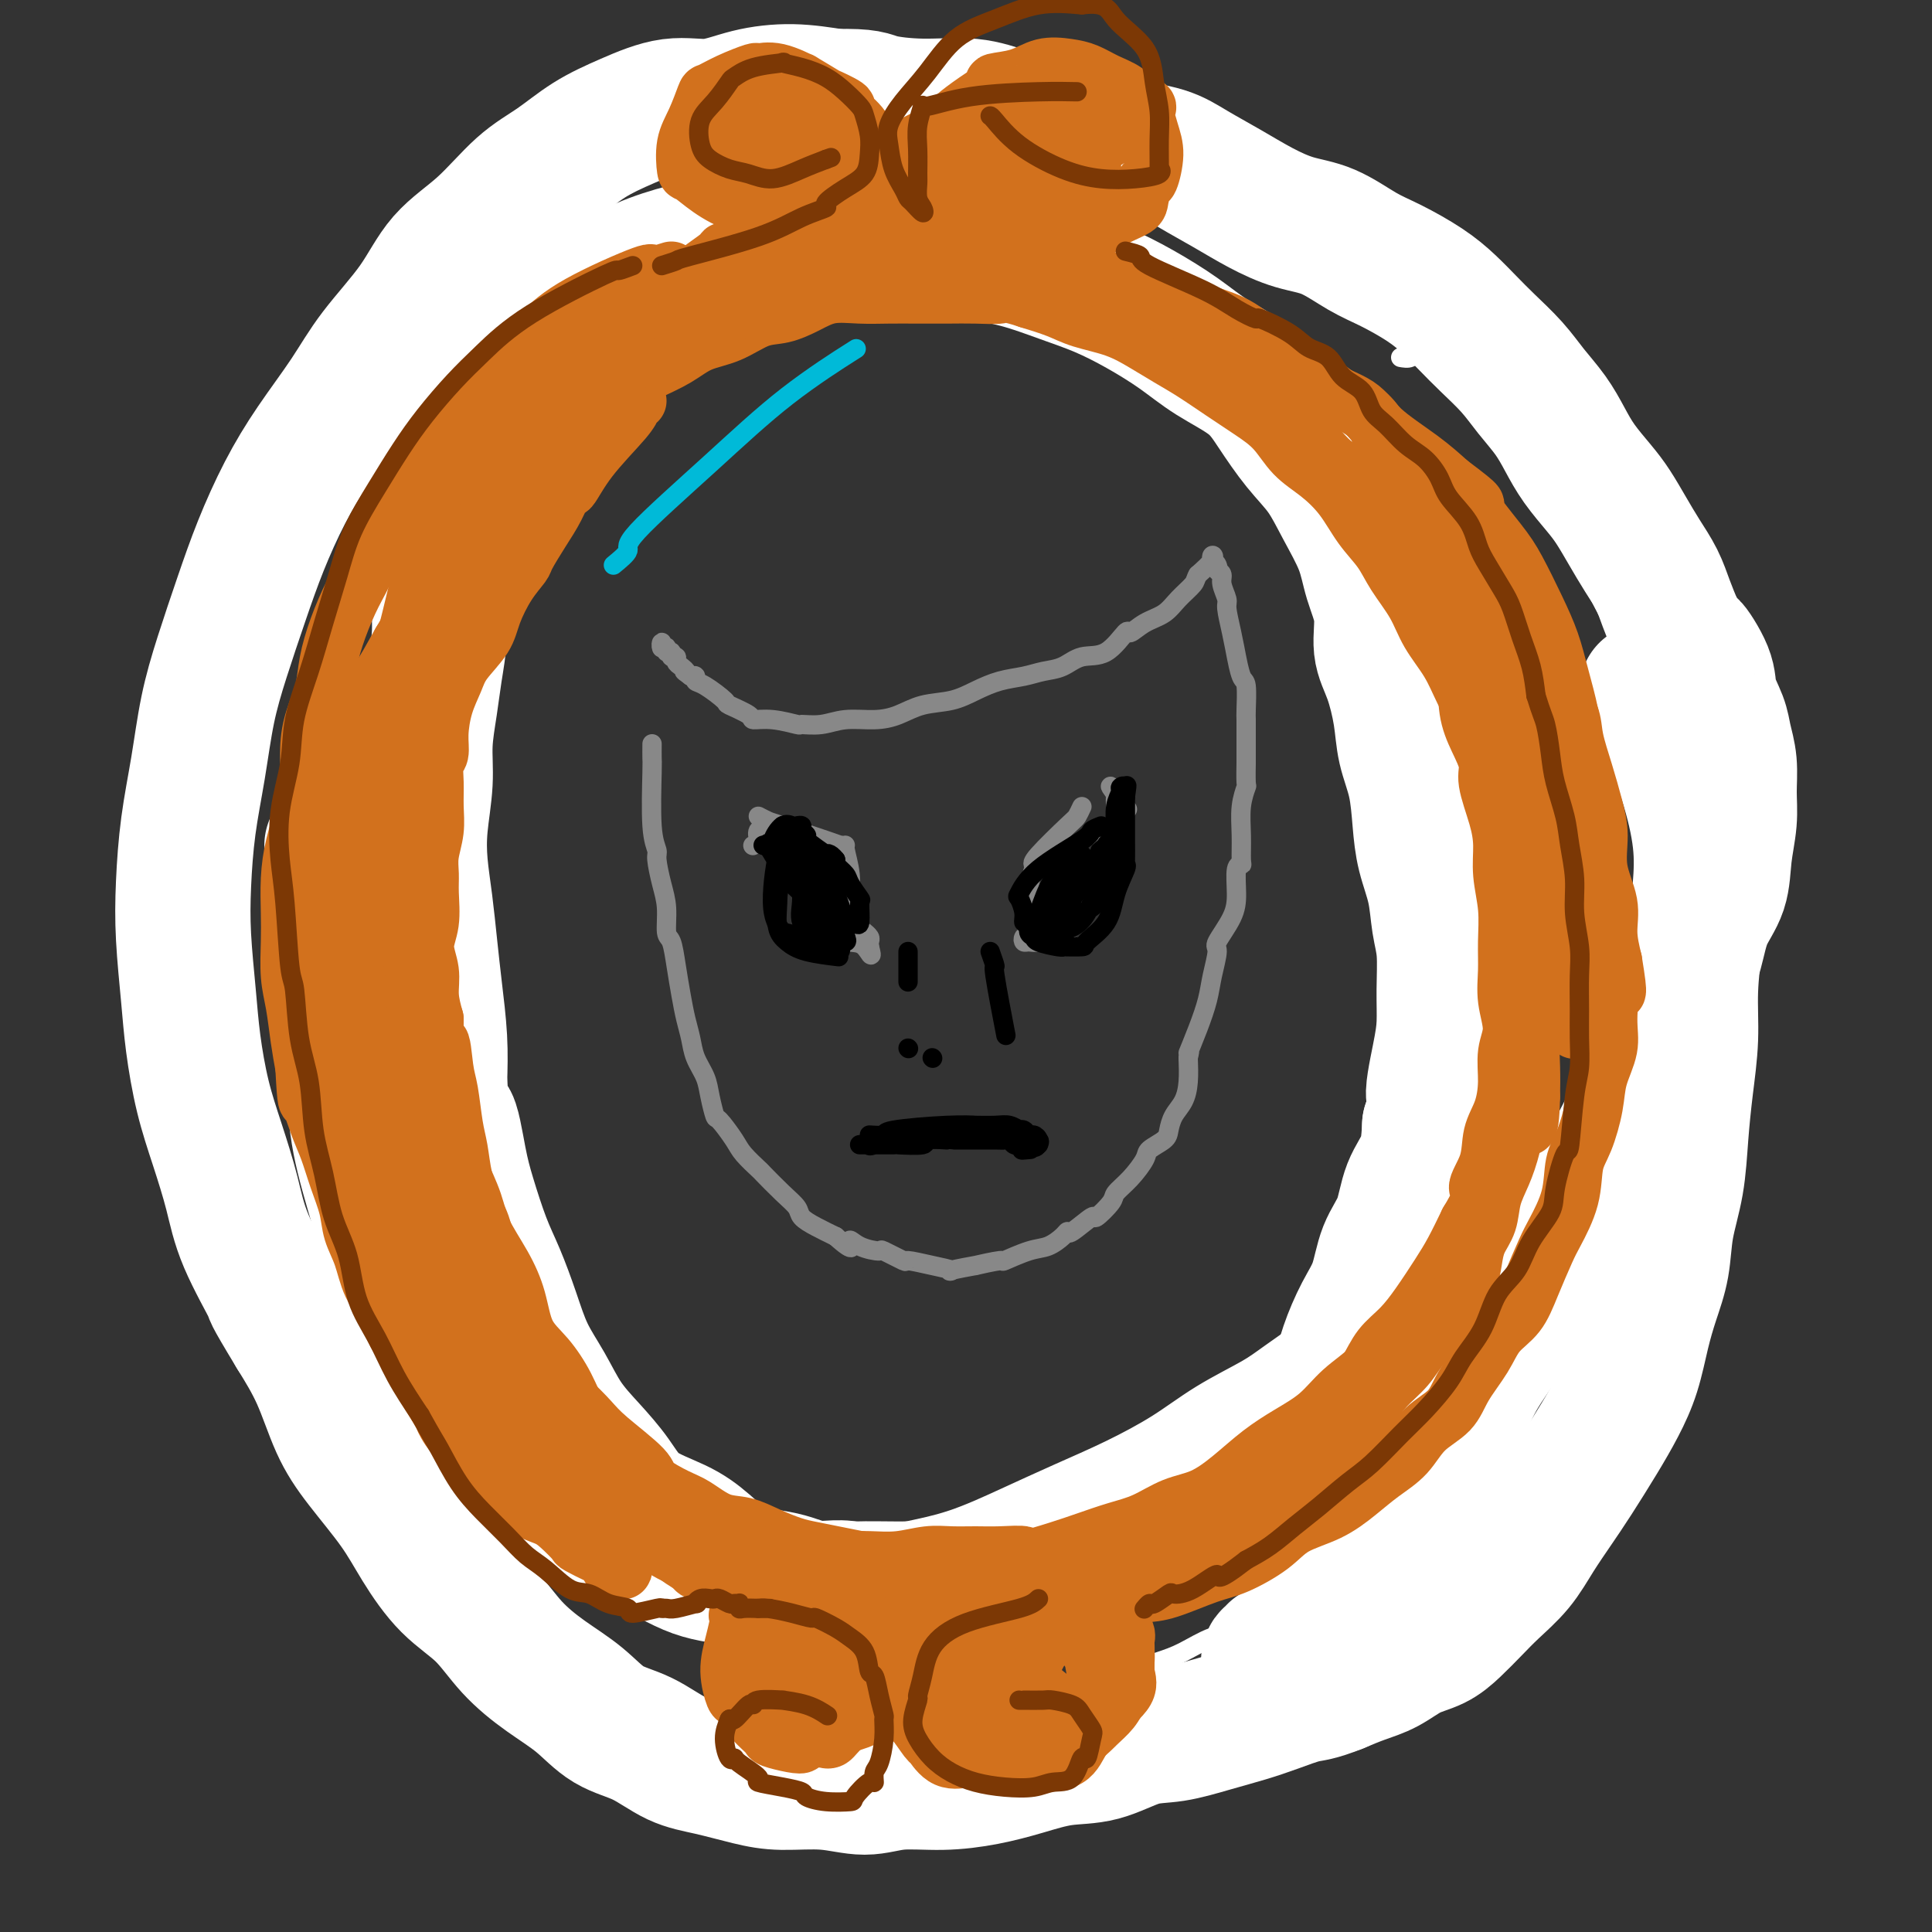 <svg viewBox='0 0 400 400' version='1.1' xmlns='http://www.w3.org/2000/svg' xmlns:xlink='http://www.w3.org/1999/xlink'><rect x="0" y="0" width="400" height="400" fill="#333333" stroke="none"/><g fill='none' stroke='#6D6E70' stroke-width='4' stroke-linecap='round' stroke-linejoin='round'><path d='M130,61c-1.250,0.029 -2.501,0.059 -3,0c-0.499,-0.059 -0.247,-0.205 -2,1c-1.753,1.205 -5.512,3.761 -8,6c-2.488,2.239 -3.705,4.160 -5,6c-1.295,1.840 -2.667,3.598 -4,5c-1.333,1.402 -2.625,2.447 -4,4c-1.375,1.553 -2.833,3.613 -4,6c-1.167,2.387 -2.044,5.100 -3,7c-0.956,1.900 -1.990,2.985 -3,5c-1.010,2.015 -1.996,4.959 -3,8c-1.004,3.041 -2.027,6.179 -3,9c-0.973,2.821 -1.896,5.325 -3,8c-1.104,2.675 -2.391,5.522 -3,8c-0.609,2.478 -0.541,4.587 -1,7c-0.459,2.413 -1.443,5.132 -2,8c-0.557,2.868 -0.685,5.887 -1,9c-0.315,3.113 -0.816,6.321 -1,9c-0.184,2.679 -0.050,4.828 0,8c0.050,3.172 0.015,7.366 0,11c-0.015,3.634 -0.012,6.707 0,10c0.012,3.293 0.032,6.805 0,10c-0.032,3.195 -0.118,6.071 0,9c0.118,2.929 0.438,5.910 1,9c0.562,3.090 1.364,6.287 2,9c0.636,2.713 1.106,4.940 2,8c0.894,3.060 2.212,6.953 3,10c0.788,3.047 1.046,5.250 2,8c0.954,2.750 2.603,6.048 4,9c1.397,2.952 2.542,5.558 4,8c1.458,2.442 3.229,4.721 5,7'/><path d='M100,283c2.648,5.208 2.768,6.227 4,8c1.232,1.773 3.576,4.300 6,7c2.424,2.700 4.929,5.572 7,8c2.071,2.428 3.709,4.411 6,6c2.291,1.589 5.235,2.783 8,4c2.765,1.217 5.349,2.458 8,4c2.651,1.542 5.367,3.383 8,5c2.633,1.617 5.183,3.008 8,4c2.817,0.992 5.899,1.586 9,2c3.101,0.414 6.219,0.648 9,1c2.781,0.352 5.224,0.823 8,1c2.776,0.177 5.886,0.060 9,0c3.114,-0.060 6.231,-0.064 9,0c2.769,0.064 5.189,0.196 8,0c2.811,-0.196 6.014,-0.718 9,-1c2.986,-0.282 5.755,-0.322 8,-1c2.245,-0.678 3.964,-1.992 6,-3c2.036,-1.008 4.387,-1.709 7,-3c2.613,-1.291 5.489,-3.173 8,-5c2.511,-1.827 4.659,-3.600 7,-5c2.341,-1.400 4.877,-2.428 7,-4c2.123,-1.572 3.833,-3.687 6,-6c2.167,-2.313 4.789,-4.825 7,-7c2.211,-2.175 4.009,-4.015 6,-6c1.991,-1.985 4.174,-4.116 6,-7c1.826,-2.884 3.295,-6.523 5,-9c1.705,-2.477 3.648,-3.794 5,-6c1.352,-2.206 2.115,-5.303 3,-8c0.885,-2.697 1.892,-4.995 3,-7c1.108,-2.005 2.317,-3.716 3,-6c0.683,-2.284 0.842,-5.142 1,-8'/><path d='M304,241c1.879,-5.855 1.575,-5.992 2,-8c0.425,-2.008 1.578,-5.885 2,-9c0.422,-3.115 0.111,-5.467 0,-8c-0.111,-2.533 -0.023,-5.246 0,-8c0.023,-2.754 -0.019,-5.549 0,-8c0.019,-2.451 0.100,-4.558 0,-7c-0.100,-2.442 -0.381,-5.218 -1,-8c-0.619,-2.782 -1.576,-5.570 -2,-8c-0.424,-2.430 -0.315,-4.500 -1,-7c-0.685,-2.500 -2.164,-5.428 -3,-8c-0.836,-2.572 -1.028,-4.787 -2,-7c-0.972,-2.213 -2.725,-4.426 -4,-7c-1.275,-2.574 -2.073,-5.511 -3,-8c-0.927,-2.489 -1.984,-4.529 -3,-7c-1.016,-2.471 -1.992,-5.373 -3,-8c-1.008,-2.627 -2.048,-4.978 -3,-7c-0.952,-2.022 -1.818,-3.715 -3,-6c-1.182,-2.285 -2.682,-5.163 -4,-7c-1.318,-1.837 -2.454,-2.635 -4,-4c-1.546,-1.365 -3.502,-3.298 -5,-5c-1.498,-1.702 -2.538,-3.172 -4,-5c-1.462,-1.828 -3.345,-4.015 -5,-6c-1.655,-1.985 -3.081,-3.769 -5,-5c-1.919,-1.231 -4.329,-1.909 -6,-3c-1.671,-1.091 -2.603,-2.596 -4,-4c-1.397,-1.404 -3.260,-2.709 -5,-4c-1.740,-1.291 -3.356,-2.570 -5,-4c-1.644,-1.430 -3.317,-3.012 -5,-4c-1.683,-0.988 -3.376,-1.381 -5,-2c-1.624,-0.619 -3.178,-1.462 -5,-2c-1.822,-0.538 -3.911,-0.769 -6,-1'/><path d='M212,56c-3.666,-1.416 -4.832,-2.455 -6,-3c-1.168,-0.545 -2.338,-0.597 -4,-1c-1.662,-0.403 -3.815,-1.156 -6,-2c-2.185,-0.844 -4.401,-1.780 -6,-2c-1.599,-0.220 -2.579,0.276 -4,0c-1.421,-0.276 -3.281,-1.325 -5,-2c-1.719,-0.675 -3.296,-0.976 -5,-1c-1.704,-0.024 -3.535,0.230 -5,0c-1.465,-0.230 -2.563,-0.945 -4,-1c-1.437,-0.055 -3.213,0.551 -5,1c-1.787,0.449 -3.587,0.742 -5,1c-1.413,0.258 -2.440,0.482 -4,1c-1.560,0.518 -3.654,1.331 -6,2c-2.346,0.669 -4.946,1.194 -7,2c-2.054,0.806 -3.563,1.895 -6,3c-2.437,1.105 -5.803,2.227 -8,3c-2.197,0.773 -3.227,1.196 -5,2c-1.773,0.804 -4.290,1.989 -6,3c-1.710,1.011 -2.614,1.849 -4,4c-1.386,2.151 -3.253,5.615 -4,7c-0.747,1.385 -0.373,0.693 0,0'/><path d='M105,37c-0.346,0.667 -0.692,1.334 -1,2c-0.308,0.666 -0.579,1.330 -2,4c-1.421,2.670 -3.994,7.347 -6,11c-2.006,3.653 -3.447,6.283 -4,7c-0.553,0.717 -0.220,-0.480 -1,0c-0.780,0.480 -2.673,2.635 -4,5c-1.327,2.365 -2.087,4.938 -3,7c-0.913,2.062 -1.977,3.611 -3,5c-1.023,1.389 -2.003,2.618 -3,4c-0.997,1.382 -2.011,2.917 -3,5c-0.989,2.083 -1.952,4.713 -3,7c-1.048,2.287 -2.181,4.232 -3,6c-0.819,1.768 -1.322,3.360 -2,5c-0.678,1.640 -1.529,3.329 -2,5c-0.471,1.671 -0.563,3.323 -1,5c-0.437,1.677 -1.220,3.377 -2,5c-0.780,1.623 -1.556,3.168 -2,5c-0.444,1.832 -0.557,3.952 -1,6c-0.443,2.048 -1.218,4.023 -2,6c-0.782,1.977 -1.571,3.955 -2,6c-0.429,2.045 -0.496,4.156 -1,6c-0.504,1.844 -1.443,3.419 -2,5c-0.557,1.581 -0.730,3.166 -1,5c-0.270,1.834 -0.635,3.917 -1,6'/><path d='M50,165c-3.099,11.236 -1.347,6.825 -1,6c0.347,-0.825 -0.709,1.935 -1,4c-0.291,2.065 0.185,3.436 0,5c-0.185,1.564 -1.030,3.322 -1,5c0.030,1.678 0.936,3.274 1,5c0.064,1.726 -0.715,3.580 -1,5c-0.285,1.420 -0.076,2.405 0,4c0.076,1.595 0.020,3.799 0,6c-0.020,2.201 -0.002,4.399 0,6c0.002,1.601 -0.010,2.603 0,4c0.010,1.397 0.044,3.187 0,5c-0.044,1.813 -0.165,3.650 0,6c0.165,2.350 0.617,5.215 1,7c0.383,1.785 0.698,2.490 1,4c0.302,1.510 0.592,3.825 1,6c0.408,2.175 0.935,4.209 1,6c0.065,1.791 -0.331,3.339 0,5c0.331,1.661 1.391,3.436 2,5c0.609,1.564 0.768,2.917 1,5c0.232,2.083 0.537,4.897 1,7c0.463,2.103 1.083,3.496 2,5c0.917,1.504 2.131,3.119 3,5c0.869,1.881 1.394,4.029 2,6c0.606,1.971 1.292,3.766 2,5c0.708,1.234 1.438,1.909 2,3c0.562,1.091 0.957,2.599 2,4c1.043,1.401 2.732,2.696 4,4c1.268,1.304 2.113,2.618 3,4c0.887,1.382 1.816,2.834 3,4c1.184,1.166 2.624,2.048 4,3c1.376,0.952 2.688,1.976 4,3'/><path d='M86,317c3.576,3.215 3.516,2.254 4,3c0.484,0.746 1.511,3.200 3,5c1.489,1.800 3.441,2.948 5,4c1.559,1.052 2.726,2.009 4,3c1.274,0.991 2.654,2.016 4,3c1.346,0.984 2.656,1.926 4,3c1.344,1.074 2.721,2.280 4,3c1.279,0.720 2.459,0.953 4,2c1.541,1.047 3.444,2.909 5,4c1.556,1.091 2.764,1.409 4,2c1.236,0.591 2.501,1.453 4,2c1.499,0.547 3.233,0.780 5,1c1.767,0.220 3.568,0.426 5,1c1.432,0.574 2.496,1.516 4,2c1.504,0.484 3.448,0.511 5,1c1.552,0.489 2.712,1.441 4,2c1.288,0.559 2.703,0.727 4,1c1.297,0.273 2.474,0.651 4,1c1.526,0.349 3.401,0.668 4,1c0.599,0.332 -0.078,0.677 1,1c1.078,0.323 3.911,0.622 6,1c2.089,0.378 3.433,0.833 5,1c1.567,0.167 3.355,0.045 4,0c0.645,-0.045 0.146,-0.012 1,0c0.854,0.012 3.060,0.004 5,0c1.940,-0.004 3.614,-0.004 5,0c1.386,0.004 2.485,0.012 4,0c1.515,-0.012 3.447,-0.044 5,0c1.553,0.044 2.726,0.166 4,0c1.274,-0.166 2.650,-0.619 4,-1c1.350,-0.381 2.675,-0.691 4,-1'/><path d='M214,362c6.511,-0.186 4.790,0.350 5,0c0.210,-0.350 2.352,-1.587 4,-2c1.648,-0.413 2.803,-0.004 4,0c1.197,0.004 2.435,-0.397 4,-1c1.565,-0.603 3.456,-1.408 5,-2c1.544,-0.592 2.741,-0.970 4,-1c1.259,-0.030 2.580,0.287 4,0c1.420,-0.287 2.939,-1.178 4,-2c1.061,-0.822 1.664,-1.574 3,-2c1.336,-0.426 3.403,-0.525 5,-1c1.597,-0.475 2.722,-1.327 4,-2c1.278,-0.673 2.708,-1.166 4,-2c1.292,-0.834 2.446,-2.009 4,-3c1.554,-0.991 3.509,-1.797 5,-3c1.491,-1.203 2.516,-2.804 4,-4c1.484,-1.196 3.425,-1.989 5,-3c1.575,-1.011 2.785,-2.240 4,-3c1.215,-0.760 2.436,-1.050 4,-2c1.564,-0.950 3.469,-2.560 5,-4c1.531,-1.440 2.686,-2.709 4,-4c1.314,-1.291 2.786,-2.605 4,-4c1.214,-1.395 2.171,-2.873 3,-4c0.829,-1.127 1.530,-1.903 3,-3c1.470,-1.097 3.710,-2.516 5,-4c1.290,-1.484 1.632,-3.035 3,-5c1.368,-1.965 3.763,-4.344 5,-6c1.237,-1.656 1.315,-2.587 2,-4c0.685,-1.413 1.977,-3.307 3,-5c1.023,-1.693 1.775,-3.187 3,-5c1.225,-1.813 2.921,-3.947 4,-6c1.079,-2.053 1.539,-4.027 2,-6'/><path d='M336,269c4.051,-6.800 3.179,-5.300 3,-6c-0.179,-0.700 0.334,-3.599 1,-6c0.666,-2.401 1.484,-4.304 2,-6c0.516,-1.696 0.731,-3.185 1,-5c0.269,-1.815 0.593,-3.956 1,-6c0.407,-2.044 0.897,-3.992 1,-6c0.103,-2.008 -0.183,-4.077 0,-6c0.183,-1.923 0.834,-3.699 1,-6c0.166,-2.301 -0.152,-5.127 0,-7c0.152,-1.873 0.773,-2.794 1,-5c0.227,-2.206 0.061,-5.698 0,-8c-0.061,-2.302 -0.017,-3.413 0,-5c0.017,-1.587 0.007,-3.651 0,-6c-0.007,-2.349 -0.010,-4.984 0,-7c0.010,-2.016 0.032,-3.412 0,-5c-0.032,-1.588 -0.118,-3.368 0,-5c0.118,-1.632 0.439,-3.116 0,-6c-0.439,-2.884 -1.640,-7.167 -2,-9c-0.360,-1.833 0.121,-1.216 0,-2c-0.121,-0.784 -0.842,-2.969 -1,-5c-0.158,-2.031 0.248,-3.907 0,-6c-0.248,-2.093 -1.149,-4.401 -2,-6c-0.851,-1.599 -1.652,-2.489 -2,-4c-0.348,-1.511 -0.243,-3.645 -1,-6c-0.757,-2.355 -2.376,-4.933 -3,-7c-0.624,-2.067 -0.253,-3.623 -1,-5c-0.747,-1.377 -2.612,-2.573 -4,-4c-1.388,-1.427 -2.300,-3.083 -3,-5c-0.700,-1.917 -1.188,-4.093 -2,-6c-0.812,-1.907 -1.946,-3.545 -3,-5c-1.054,-1.455 -2.027,-2.728 -3,-4'/><path d='M320,94c-2.829,-4.306 -2.403,-3.071 -3,-4c-0.597,-0.929 -2.217,-4.021 -4,-6c-1.783,-1.979 -3.728,-2.843 -5,-4c-1.272,-1.157 -1.870,-2.606 -3,-4c-1.130,-1.394 -2.794,-2.732 -4,-4c-1.206,-1.268 -1.956,-2.467 -3,-4c-1.044,-1.533 -2.381,-3.399 -4,-5c-1.619,-1.601 -3.520,-2.935 -5,-4c-1.480,-1.065 -2.539,-1.861 -4,-3c-1.461,-1.139 -3.325,-2.622 -5,-4c-1.675,-1.378 -3.160,-2.652 -5,-4c-1.840,-1.348 -4.035,-2.769 -6,-4c-1.965,-1.231 -3.699,-2.273 -5,-3c-1.301,-0.727 -2.169,-1.138 -4,-2c-1.831,-0.862 -4.624,-2.175 -7,-3c-2.376,-0.825 -4.335,-1.163 -6,-2c-1.665,-0.837 -3.037,-2.175 -5,-3c-1.963,-0.825 -4.519,-1.138 -7,-2c-2.481,-0.862 -4.887,-2.274 -7,-3c-2.113,-0.726 -3.931,-0.767 -6,-1c-2.069,-0.233 -4.388,-0.659 -7,-1c-2.612,-0.341 -5.515,-0.598 -8,-1c-2.485,-0.402 -4.550,-0.950 -7,-1c-2.450,-0.050 -5.285,0.397 -8,0c-2.715,-0.397 -5.310,-1.637 -8,-2c-2.690,-0.363 -5.477,0.151 -8,0c-2.523,-0.151 -4.784,-0.966 -7,-1c-2.216,-0.034 -4.388,0.712 -7,1c-2.612,0.288 -5.665,0.116 -8,0c-2.335,-0.116 -3.953,-0.176 -6,0c-2.047,0.176 -4.524,0.588 -7,1'/><path d='M141,21c-7.787,0.359 -5.755,0.757 -6,1c-0.245,0.243 -2.767,0.332 -5,1c-2.233,0.668 -4.177,1.916 -6,3c-1.823,1.084 -3.525,2.005 -5,3c-1.475,0.995 -2.722,2.065 -4,3c-1.278,0.935 -2.588,1.737 -4,3c-1.412,1.263 -2.925,2.988 -4,4c-1.075,1.012 -1.713,1.311 -3,3c-1.287,1.689 -3.225,4.768 -4,6c-0.775,1.232 -0.388,0.616 0,0'/></g>
<g fill='none' stroke='#888888' stroke-width='4' stroke-linecap='round' stroke-linejoin='round'><path d='M135,154c-0.009,1.223 -0.017,2.447 0,3c0.017,0.553 0.060,0.436 0,3c-0.060,2.564 -0.222,7.807 0,11c0.222,3.193 0.829,4.334 1,5c0.171,0.666 -0.095,0.858 0,2c0.095,1.142 0.550,3.234 1,5c0.450,1.766 0.894,3.206 1,5c0.106,1.794 -0.126,3.943 0,5c0.126,1.057 0.611,1.024 1,2c0.389,0.976 0.680,2.963 1,5c0.320,2.037 0.667,4.123 1,6c0.333,1.877 0.652,3.543 1,5c0.348,1.457 0.724,2.703 1,4c0.276,1.297 0.453,2.645 1,4c0.547,1.355 1.463,2.716 2,4c0.537,1.284 0.695,2.492 1,4c0.305,1.508 0.758,3.315 1,4c0.242,0.685 0.272,0.247 1,1c0.728,0.753 2.155,2.698 3,4c0.845,1.302 1.109,1.963 2,3c0.891,1.037 2.408,2.452 3,3c0.592,0.548 0.258,0.230 1,1c0.742,0.770 2.561,2.629 4,4c1.439,1.371 2.499,2.254 3,3c0.501,0.746 0.443,1.355 1,2c0.557,0.645 1.731,1.327 3,2c1.269,0.673 2.635,1.336 4,2'/><path d='M173,256c4.491,4.052 3.218,1.682 3,1c-0.218,-0.682 0.617,0.324 2,1c1.383,0.676 3.313,1.021 4,1c0.687,-0.021 0.130,-0.409 1,0c0.870,0.409 3.166,1.613 4,2c0.834,0.387 0.205,-0.044 1,0c0.795,0.044 3.013,0.563 5,1c1.987,0.437 3.742,0.792 4,1c0.258,0.208 -0.983,0.268 0,0c0.983,-0.268 4.188,-0.863 5,-1c0.812,-0.137 -0.769,0.186 0,0c0.769,-0.186 3.887,-0.879 5,-1c1.113,-0.121 0.221,0.331 1,0c0.779,-0.331 3.228,-1.444 5,-2c1.772,-0.556 2.868,-0.553 4,-1c1.132,-0.447 2.300,-1.343 3,-2c0.700,-0.657 0.930,-1.076 1,-1c0.070,0.076 -0.022,0.646 1,0c1.022,-0.646 3.158,-2.506 4,-3c0.842,-0.494 0.391,0.380 1,0c0.609,-0.380 2.280,-2.013 3,-3c0.720,-0.987 0.491,-1.328 1,-2c0.509,-0.672 1.758,-1.674 3,-3c1.242,-1.326 2.478,-2.977 3,-4c0.522,-1.023 0.328,-1.417 1,-2c0.672,-0.583 2.208,-1.355 3,-2c0.792,-0.645 0.839,-1.165 1,-2c0.161,-0.835 0.435,-1.987 1,-3c0.565,-1.013 1.421,-1.888 2,-3c0.579,-1.112 0.880,-2.461 1,-4c0.120,-1.539 0.060,-3.270 0,-5'/><path d='M246,219c0.682,-2.634 -0.114,-0.720 0,-1c0.114,-0.280 1.138,-2.754 2,-5c0.862,-2.246 1.562,-4.263 2,-6c0.438,-1.737 0.615,-3.194 1,-5c0.385,-1.806 0.978,-3.962 1,-5c0.022,-1.038 -0.526,-0.958 0,-2c0.526,-1.042 2.127,-3.208 3,-5c0.873,-1.792 1.019,-3.212 1,-5c-0.019,-1.788 -0.202,-3.944 0,-5c0.202,-1.056 0.790,-1.012 1,-1c0.210,0.012 0.042,-0.007 0,-1c-0.042,-0.993 0.041,-2.961 0,-5c-0.041,-2.039 -0.207,-4.151 0,-6c0.207,-1.849 0.788,-3.435 1,-4c0.212,-0.565 0.057,-0.109 0,-1c-0.057,-0.891 -0.015,-3.127 0,-4c0.015,-0.873 0.005,-0.381 0,-1c-0.005,-0.619 -0.004,-2.347 0,-4c0.004,-1.653 0.011,-3.229 0,-4c-0.011,-0.771 -0.041,-0.735 0,-2c0.041,-1.265 0.152,-3.831 0,-5c-0.152,-1.169 -0.567,-0.940 -1,-2c-0.433,-1.060 -0.886,-3.410 -1,-4c-0.114,-0.590 0.109,0.578 0,0c-0.109,-0.578 -0.550,-2.904 -1,-5c-0.450,-2.096 -0.908,-3.962 -1,-5c-0.092,-1.038 0.181,-1.247 0,-2c-0.181,-0.753 -0.818,-2.049 -1,-3c-0.182,-0.951 0.091,-1.557 0,-2c-0.091,-0.443 -0.545,-0.721 -1,-1'/><path d='M252,118c-0.944,-3.664 -0.303,-0.823 0,0c0.303,0.823 0.269,-0.374 0,-1c-0.269,-0.626 -0.773,-0.683 -1,-1c-0.227,-0.317 -0.176,-0.893 0,-1c0.176,-0.107 0.479,0.255 0,1c-0.479,0.745 -1.739,1.872 -3,3'/><path d='M248,119c-0.543,0.932 -0.402,1.264 -1,2c-0.598,0.736 -1.937,1.878 -3,3c-1.063,1.122 -1.851,2.224 -3,3c-1.149,0.776 -2.660,1.225 -4,2c-1.340,0.775 -2.511,1.875 -3,2c-0.489,0.125 -0.297,-0.724 -1,0c-0.703,0.724 -2.301,3.020 -4,4c-1.699,0.980 -3.500,0.643 -5,1c-1.500,0.357 -2.701,1.408 -4,2c-1.299,0.592 -2.698,0.726 -4,1c-1.302,0.274 -2.507,0.688 -4,1c-1.493,0.312 -3.273,0.521 -5,1c-1.727,0.479 -3.401,1.229 -5,2c-1.599,0.771 -3.123,1.565 -5,2c-1.877,0.435 -4.108,0.513 -6,1c-1.892,0.487 -3.447,1.384 -5,2c-1.553,0.616 -3.106,0.951 -5,1c-1.894,0.049 -4.130,-0.187 -6,0c-1.870,0.187 -3.374,0.797 -5,1c-1.626,0.203 -3.374,0.000 -4,0c-0.626,-0.000 -0.130,0.203 -1,0c-0.870,-0.203 -3.105,-0.812 -5,-1c-1.895,-0.188 -3.449,0.044 -4,0c-0.551,-0.044 -0.099,-0.365 -1,-1c-0.901,-0.635 -3.155,-1.585 -4,-2c-0.845,-0.415 -0.282,-0.293 -1,-1c-0.718,-0.707 -2.718,-2.241 -4,-3c-1.282,-0.759 -1.845,-0.743 -2,-1c-0.155,-0.257 0.099,-0.788 0,-1c-0.099,-0.212 -0.549,-0.106 -1,0'/><path d='M143,140c-2.194,-1.570 -1.181,-0.994 -1,-1c0.181,-0.006 -0.472,-0.594 -1,-1c-0.528,-0.406 -0.930,-0.629 -1,-1c-0.070,-0.371 0.192,-0.888 0,-1c-0.192,-0.112 -0.840,0.182 -1,0c-0.160,-0.182 0.167,-0.838 0,-1c-0.167,-0.162 -0.829,0.171 -1,0c-0.171,-0.171 0.150,-0.844 0,-1c-0.150,-0.156 -0.772,0.206 -1,0c-0.228,-0.206 -0.061,-0.978 0,-1c0.061,-0.022 0.018,0.708 0,1c-0.018,0.292 -0.009,0.146 0,0'/><path d='M157,169c0.757,0.392 1.513,0.785 2,1c0.487,0.215 0.704,0.254 3,1c2.296,0.746 6.672,2.201 9,3c2.328,0.799 2.609,0.943 3,1c0.391,0.057 0.892,0.026 1,0c0.108,-0.026 -0.177,-0.046 0,1c0.177,1.046 0.817,3.159 1,5c0.183,1.841 -0.090,3.412 0,4c0.090,0.588 0.545,0.195 1,1c0.455,0.805 0.910,2.807 1,4c0.090,1.193 -0.186,1.576 0,2c0.186,0.424 0.834,0.888 1,1c0.166,0.112 -0.152,-0.127 0,0c0.152,0.127 0.773,0.622 1,1c0.227,0.378 0.061,0.640 0,1c-0.061,0.360 -0.017,0.817 0,1c0.017,0.183 0.009,0.091 0,0'/><path d='M180,196c0.870,3.292 0.043,1.021 -1,0c-1.043,-1.021 -2.304,-0.793 -3,-1c-0.696,-0.207 -0.827,-0.850 -1,-1c-0.173,-0.150 -0.388,0.193 -1,0c-0.612,-0.193 -1.620,-0.923 -3,-2c-1.380,-1.077 -3.130,-2.501 -4,-4c-0.870,-1.499 -0.858,-3.072 -1,-4c-0.142,-0.928 -0.437,-1.211 -1,-2c-0.563,-0.789 -1.392,-2.082 -2,-3c-0.608,-0.918 -0.994,-1.459 -1,-2c-0.006,-0.541 0.367,-1.081 0,-2c-0.367,-0.919 -1.475,-2.218 -2,-3c-0.525,-0.782 -0.467,-1.046 -1,-1c-0.533,0.046 -1.658,0.404 -2,1c-0.342,0.596 0.100,1.430 0,2c-0.100,0.570 -0.743,0.877 -1,1c-0.257,0.123 -0.129,0.061 0,0'/><path d='M224,167c-0.370,0.785 -0.739,1.571 -1,2c-0.261,0.429 -0.413,0.503 -2,2c-1.587,1.497 -4.607,4.417 -6,6c-1.393,1.583 -1.158,1.830 -1,2c0.158,0.170 0.239,0.262 0,1c-0.239,0.738 -0.796,2.120 -1,4c-0.204,1.880 -0.054,4.258 0,5c0.054,0.742 0.011,-0.152 0,0c-0.011,0.152 0.011,1.351 0,2c-0.011,0.649 -0.053,0.748 0,1c0.053,0.252 0.202,0.657 0,1c-0.202,0.343 -0.755,0.624 -1,1c-0.245,0.376 -0.182,0.847 0,1c0.182,0.153 0.482,-0.010 1,0c0.518,0.010 1.255,0.195 2,0c0.745,-0.195 1.499,-0.770 2,-1c0.501,-0.230 0.751,-0.115 1,0'/><path d='M218,194c0.980,-0.038 0.428,0.368 1,0c0.572,-0.368 2.266,-1.509 3,-2c0.734,-0.491 0.508,-0.332 1,-1c0.492,-0.668 1.700,-2.162 2,-3c0.300,-0.838 -0.310,-1.020 0,-2c0.310,-0.980 1.540,-2.757 2,-4c0.460,-1.243 0.151,-1.951 0,-2c-0.151,-0.049 -0.146,0.562 0,0c0.146,-0.562 0.431,-2.298 1,-4c0.569,-1.702 1.422,-3.372 2,-4c0.578,-0.628 0.880,-0.214 1,-1c0.120,-0.786 0.057,-2.770 0,-4c-0.057,-1.230 -0.109,-1.705 0,-2c0.109,-0.295 0.380,-0.409 0,-1c-0.380,-0.591 -1.410,-1.659 -1,-1c0.410,0.659 2.260,3.045 3,4c0.740,0.955 0.370,0.477 0,0'/></g>
<g fill='none' stroke='#000000' stroke-width='4' stroke-linecap='round' stroke-linejoin='round'><path d='M158,175c0.798,0.265 1.597,0.530 2,1c0.403,0.470 0.412,1.145 2,3c1.588,1.855 4.755,4.889 7,7c2.245,2.111 3.567,3.298 4,4c0.433,0.702 -0.025,0.921 0,1c0.025,0.079 0.531,0.020 1,0c0.469,-0.020 0.900,-0.001 1,0c0.100,0.001 -0.131,-0.014 0,0c0.131,0.014 0.626,0.059 1,0c0.374,-0.059 0.629,-0.222 1,0c0.371,0.222 0.858,0.828 1,0c0.142,-0.828 -0.060,-3.090 0,-4c0.060,-0.910 0.384,-0.468 0,-1c-0.384,-0.532 -1.474,-2.040 -2,-3c-0.526,-0.960 -0.488,-1.374 -1,-2c-0.512,-0.626 -1.575,-1.465 -2,-2c-0.425,-0.535 -0.213,-0.768 0,-1'/><path d='M173,178c-1.293,-1.664 -2.025,-1.324 -2,-1c0.025,0.324 0.806,0.633 0,0c-0.806,-0.633 -3.200,-2.208 -4,-3c-0.800,-0.792 -0.006,-0.800 0,-1c0.006,-0.200 -0.774,-0.592 -1,-1c-0.226,-0.408 0.103,-0.831 0,-1c-0.103,-0.169 -0.639,-0.083 -1,0c-0.361,0.083 -0.548,0.161 -1,0c-0.452,-0.161 -1.169,-0.563 -2,0c-0.831,0.563 -1.775,2.092 -2,3c-0.225,0.908 0.270,1.197 0,1c-0.270,-0.197 -1.304,-0.879 -1,0c0.304,0.879 1.948,3.318 3,5c1.052,1.682 1.514,2.607 3,4c1.486,1.393 3.996,3.255 5,4c1.004,0.745 0.502,0.372 0,0'/><path d='M228,171c-0.860,0.338 -1.720,0.677 -2,1c-0.280,0.323 0.020,0.632 -2,2c-2.020,1.368 -6.360,3.797 -9,6c-2.640,2.203 -3.579,4.182 -4,5c-0.421,0.818 -0.324,0.475 0,1c0.324,0.525 0.875,1.920 1,3c0.125,1.080 -0.177,1.847 0,2c0.177,0.153 0.832,-0.309 1,0c0.168,0.309 -0.150,1.389 0,2c0.150,0.611 0.768,0.752 1,1c0.232,0.248 0.077,0.603 1,1c0.923,0.397 2.923,0.838 4,1c1.077,0.162 1.230,0.047 1,0c-0.230,-0.047 -0.845,-0.027 0,0c0.845,0.027 3.148,0.060 4,0c0.852,-0.060 0.253,-0.212 1,-1c0.747,-0.788 2.841,-2.212 4,-4c1.159,-1.788 1.382,-3.941 2,-6c0.618,-2.059 1.630,-4.025 2,-5c0.370,-0.975 0.099,-0.958 0,-1c-0.099,-0.042 -0.027,-0.144 0,-1c0.027,-0.856 0.007,-2.467 0,-4c-0.007,-1.533 -0.002,-2.988 0,-4c0.002,-1.012 0.001,-1.581 0,-2c-0.001,-0.419 -0.000,-0.690 0,-1c0.000,-0.310 0.000,-0.660 0,-1c-0.000,-0.340 -0.000,-0.670 0,-1'/><path d='M233,165c0.601,-4.190 0.105,-1.665 0,-1c-0.105,0.665 0.182,-0.529 0,-1c-0.182,-0.471 -0.833,-0.220 -1,0c-0.167,0.220 0.151,0.410 0,1c-0.151,0.590 -0.771,1.582 -1,3c-0.229,1.418 -0.065,3.262 0,4c0.065,0.738 0.033,0.369 0,0'/><path d='M162,171c0.064,1.221 0.129,2.442 0,3c-0.129,0.558 -0.451,0.455 -1,3c-0.549,2.545 -1.325,7.740 -1,11c0.325,3.260 1.751,4.585 2,5c0.249,0.415 -0.679,-0.081 0,0c0.679,0.081 2.966,0.740 4,1c1.034,0.260 0.816,0.123 1,0c0.184,-0.123 0.769,-0.230 2,0c1.231,0.230 3.107,0.797 4,1c0.893,0.203 0.802,0.042 1,0c0.198,-0.042 0.686,0.036 1,0c0.314,-0.036 0.455,-0.184 0,-1c-0.455,-0.816 -1.505,-2.298 -2,-3c-0.495,-0.702 -0.433,-0.622 -1,-2c-0.567,-1.378 -1.762,-4.215 -3,-6c-1.238,-1.785 -2.518,-2.520 -3,-3c-0.482,-0.480 -0.166,-0.706 0,-1c0.166,-0.294 0.184,-0.657 0,-1c-0.184,-0.343 -0.569,-0.667 -1,-1c-0.431,-0.333 -0.909,-0.677 -1,-1c-0.091,-0.323 0.206,-0.625 0,-1c-0.206,-0.375 -0.916,-0.821 -1,0c-0.084,0.821 0.458,2.911 1,5'/><path d='M164,180c0.455,1.728 1.092,3.548 2,5c0.908,1.452 2.089,2.537 3,4c0.911,1.463 1.554,3.306 2,4c0.446,0.694 0.694,0.239 1,0c0.306,-0.239 0.670,-0.263 1,0c0.330,0.263 0.626,0.814 1,1c0.374,0.186 0.827,0.008 1,0c0.173,-0.008 0.068,0.155 0,0c-0.068,-0.155 -0.099,-0.629 0,-1c0.099,-0.371 0.328,-0.637 0,-2c-0.328,-1.363 -1.213,-3.821 -2,-6c-0.787,-2.179 -1.476,-4.080 -2,-5c-0.524,-0.920 -0.882,-0.859 -1,-1c-0.118,-0.141 0.004,-0.486 0,-1c-0.004,-0.514 -0.134,-1.199 -1,-1c-0.866,0.199 -2.467,1.283 -3,3c-0.533,1.717 0.004,4.068 0,6c-0.004,1.932 -0.548,3.447 0,5c0.548,1.553 2.188,3.146 3,4c0.812,0.854 0.798,0.969 1,1c0.202,0.031 0.622,-0.023 1,0c0.378,0.023 0.715,0.122 1,0c0.285,-0.122 0.520,-0.467 1,0c0.480,0.467 1.206,1.744 1,0c-0.206,-1.744 -1.344,-6.509 -2,-9c-0.656,-2.491 -0.830,-2.709 -1,-3c-0.170,-0.291 -0.334,-0.655 -1,-1c-0.666,-0.345 -1.833,-0.673 -3,-1'/><path d='M167,182c-0.617,-0.611 -0.160,-1.139 -1,-1c-0.840,0.139 -2.976,0.944 -4,2c-1.024,1.056 -0.935,2.364 -1,4c-0.065,1.636 -0.283,3.601 0,5c0.283,1.399 1.065,2.231 2,3c0.935,0.769 2.021,1.476 4,2c1.979,0.524 4.851,0.864 6,1c1.149,0.136 0.574,0.068 0,0'/><path d='M224,177c-0.772,1.375 -1.544,2.750 -2,3c-0.456,0.250 -0.598,-0.626 -2,1c-1.402,1.626 -4.066,5.754 -5,8c-0.934,2.246 -0.139,2.609 0,3c0.139,0.391 -0.377,0.812 0,1c0.377,0.188 1.646,0.145 3,0c1.354,-0.145 2.794,-0.393 4,-1c1.206,-0.607 2.180,-1.573 3,-3c0.820,-1.427 1.487,-3.314 2,-4c0.513,-0.686 0.873,-0.169 1,-1c0.127,-0.831 0.022,-3.008 0,-4c-0.022,-0.992 0.038,-0.797 0,-1c-0.038,-0.203 -0.174,-0.804 0,-1c0.174,-0.196 0.656,0.015 0,0c-0.656,-0.015 -2.452,-0.254 -4,0c-1.548,0.254 -2.849,1.002 -4,2c-1.151,0.998 -2.152,2.247 -3,4c-0.848,1.753 -1.543,4.011 -2,5c-0.457,0.989 -0.676,0.710 0,1c0.676,0.290 2.248,1.150 4,1c1.752,-0.150 3.685,-1.311 5,-2c1.315,-0.689 2.013,-0.906 3,-2c0.987,-1.094 2.265,-3.067 3,-4c0.735,-0.933 0.929,-0.827 1,-1c0.071,-0.173 0.019,-0.623 0,-1c-0.019,-0.377 -0.005,-0.679 0,-1c0.005,-0.321 0.003,-0.660 0,-1'/><path d='M231,179c0.598,-1.381 0.095,-0.835 0,-1c-0.095,-0.165 0.220,-1.042 -1,-1c-1.220,0.042 -3.976,1.004 -6,2c-2.024,0.996 -3.316,2.026 -4,4c-0.684,1.974 -0.758,4.892 -1,6c-0.242,1.108 -0.651,0.405 -1,1c-0.349,0.595 -0.640,2.486 0,2c0.640,-0.486 2.209,-3.350 4,-6c1.791,-2.650 3.802,-5.087 5,-7c1.198,-1.913 1.581,-3.304 2,-4c0.419,-0.696 0.872,-0.698 1,-1c0.128,-0.302 -0.069,-0.906 0,-1c0.069,-0.094 0.403,0.321 0,1c-0.403,0.679 -1.544,1.623 -2,2c-0.456,0.377 -0.228,0.189 0,0'/><path d='M180,235c1.325,0.083 2.649,0.166 3,0c0.351,-0.166 -0.272,-0.580 2,-1c2.272,-0.420 7.437,-0.846 11,-1c3.563,-0.154 5.523,-0.038 6,0c0.477,0.038 -0.528,-0.004 0,0c0.528,0.004 2.589,0.052 4,0c1.411,-0.052 2.171,-0.206 3,0c0.829,0.206 1.727,0.773 2,1c0.273,0.227 -0.081,0.116 0,0c0.081,-0.116 0.595,-0.236 1,0c0.405,0.236 0.699,0.830 1,1c0.301,0.170 0.609,-0.083 1,0c0.391,0.083 0.864,0.503 1,1c0.136,0.497 -0.066,1.072 0,1c0.066,-0.072 0.399,-0.793 0,-1c-0.399,-0.207 -1.531,0.098 -2,0c-0.469,-0.098 -0.277,-0.599 -1,-1c-0.723,-0.401 -2.362,-0.700 -4,-1'/><path d='M208,234c-1.911,-0.308 -3.188,-0.078 -5,0c-1.812,0.078 -4.159,0.005 -5,0c-0.841,-0.005 -0.177,0.059 -1,0c-0.823,-0.059 -3.135,-0.240 -5,0c-1.865,0.240 -3.284,0.901 -4,1c-0.716,0.099 -0.730,-0.366 -2,0c-1.270,0.366 -3.796,1.562 -5,2c-1.204,0.438 -1.086,0.117 -1,0c0.086,-0.117 0.140,-0.031 0,0c-0.140,0.031 -0.473,0.008 -1,0c-0.527,-0.008 -1.247,-0.001 -1,0c0.247,0.001 1.459,-0.003 3,0c1.541,0.003 3.409,0.015 4,0c0.591,-0.015 -0.096,-0.057 1,0c1.096,0.057 3.974,0.211 5,0c1.026,-0.211 0.201,-0.789 1,-1c0.799,-0.211 3.222,-0.057 4,0c0.778,0.057 -0.090,0.015 1,0c1.090,-0.015 4.137,-0.005 5,0c0.863,0.005 -0.460,0.005 0,0c0.460,-0.005 2.701,-0.015 4,0c1.299,0.015 1.655,0.057 2,0c0.345,-0.057 0.680,-0.211 1,0c0.320,0.211 0.624,0.789 1,1c0.376,0.211 0.822,0.057 1,0c0.178,-0.057 0.086,-0.015 0,0c-0.086,0.015 -0.168,0.004 0,0c0.168,-0.004 0.584,-0.002 1,0'/><path d='M212,237c5.202,0.226 1.208,0.792 0,1c-1.208,0.208 0.369,0.060 1,0c0.631,-0.060 0.315,-0.030 0,0'/><path d='M188,197c0.000,0.933 0.000,1.867 0,3c0.000,1.133 0.000,2.467 0,3c0.000,0.533 0.000,0.267 0,0'/><path d='M205,197c0.482,1.369 0.964,2.738 1,3c0.036,0.262 -0.375,-0.583 0,2c0.375,2.583 1.536,8.595 2,11c0.464,2.405 0.232,1.202 0,0'/><path d='M188,217c0.000,0.000 0.100,0.100 0.1,0.1'/><path d='M193,219c0.000,0.000 0.100,0.100 0.1,0.1'/></g>
<g fill='none' stroke='#FFFFFF' stroke-width='4' stroke-linecap='round' stroke-linejoin='round'><path d='M290,74c0.727,0.126 1.454,0.251 2,0c0.546,-0.251 0.911,-0.879 3,0c2.089,0.879 5.900,3.266 9,5c3.100,1.734 5.488,2.815 7,4c1.512,1.185 2.149,2.475 3,4c0.851,1.525 1.918,3.285 3,5c1.082,1.715 2.180,3.384 3,5c0.820,1.616 1.363,3.179 2,5c0.637,1.821 1.368,3.899 2,6c0.632,2.101 1.166,4.226 2,6c0.834,1.774 1.967,3.197 3,5c1.033,1.803 1.966,3.984 3,6c1.034,2.016 2.171,3.865 3,6c0.829,2.135 1.352,4.554 2,7c0.648,2.446 1.420,4.918 2,7c0.580,2.082 0.967,3.774 1,6c0.033,2.226 -0.289,4.988 0,7c0.289,2.012 1.188,3.275 2,5c0.812,1.725 1.538,3.911 2,6c0.462,2.089 0.661,4.081 1,6c0.339,1.919 0.819,3.766 1,6c0.181,2.234 0.062,4.856 0,7c-0.062,2.144 -0.069,3.810 0,6c0.069,2.190 0.212,4.905 0,7c-0.212,2.095 -0.778,3.572 -1,6c-0.222,2.428 -0.098,5.808 0,8c0.098,2.192 0.171,3.198 0,5c-0.171,1.802 -0.585,4.401 -1,7'/><path d='M344,227c-0.257,8.187 0.101,5.654 0,6c-0.101,0.346 -0.660,3.572 -1,6c-0.340,2.428 -0.463,4.059 -1,6c-0.537,1.941 -1.490,4.192 -2,6c-0.510,1.808 -0.577,3.172 -1,5c-0.423,1.828 -1.200,4.120 -2,6c-0.800,1.880 -1.621,3.349 -2,5c-0.379,1.651 -0.314,3.484 -1,5c-0.686,1.516 -2.121,2.716 -3,4c-0.879,1.284 -1.200,2.654 -2,4c-0.800,1.346 -2.078,2.670 -3,4c-0.922,1.330 -1.487,2.666 -2,4c-0.513,1.334 -0.973,2.666 -2,4c-1.027,1.334 -2.622,2.670 -4,4c-1.378,1.330 -2.538,2.653 -4,4c-1.462,1.347 -3.227,2.719 -5,4c-1.773,1.281 -3.554,2.471 -5,4c-1.446,1.529 -2.556,3.397 -4,5c-1.444,1.603 -3.221,2.942 -5,4c-1.779,1.058 -3.560,1.834 -5,3c-1.440,1.166 -2.541,2.721 -4,4c-1.459,1.279 -3.278,2.282 -5,3c-1.722,0.718 -3.349,1.152 -5,2c-1.651,0.848 -3.328,2.109 -5,3c-1.672,0.891 -3.339,1.411 -5,2c-1.661,0.589 -3.317,1.246 -5,2c-1.683,0.754 -3.393,1.605 -5,2c-1.607,0.395 -3.111,0.333 -5,1c-1.889,0.667 -4.162,2.064 -6,3c-1.838,0.936 -3.239,1.410 -5,2c-1.761,0.590 -3.880,1.295 -6,2'/><path d='M234,346c-8.905,3.569 -5.169,1.492 -4,1c1.169,-0.492 -0.229,0.600 -1,1c-0.771,0.400 -0.914,0.107 -1,0c-0.086,-0.107 -0.116,-0.029 0,0c0.116,0.029 0.377,0.008 1,0c0.623,-0.008 1.606,-0.002 2,0c0.394,0.002 0.197,0.001 0,0'/></g>
<g fill='none' stroke='#FFFFFF' stroke-width='28' stroke-linecap='round' stroke-linejoin='round'><path d='M341,143c0.324,0.812 0.648,1.623 1,2c0.352,0.377 0.733,0.318 2,3c1.267,2.682 3.421,8.104 5,13c1.579,4.896 2.581,9.268 3,13c0.419,3.732 0.253,6.826 0,10c-0.253,3.174 -0.593,6.428 -1,10c-0.407,3.572 -0.882,7.463 -1,11c-0.118,3.537 0.119,6.719 0,10c-0.119,3.281 -0.594,6.662 -1,10c-0.406,3.338 -0.742,6.635 -1,10c-0.258,3.365 -0.440,6.799 -1,10c-0.560,3.201 -1.500,6.171 -2,9c-0.500,2.829 -0.559,5.518 -1,8c-0.441,2.482 -1.264,4.758 -2,7c-0.736,2.242 -1.386,4.451 -2,7c-0.614,2.549 -1.192,5.440 -2,8c-0.808,2.560 -1.847,4.791 -3,7c-1.153,2.209 -2.421,4.396 -4,7c-1.579,2.604 -3.468,5.624 -5,8c-1.532,2.376 -2.706,4.109 -4,6c-1.294,1.891 -2.709,3.941 -4,6c-1.291,2.059 -2.458,4.127 -4,6c-1.542,1.873 -3.458,3.550 -5,5c-1.542,1.450 -2.712,2.671 -4,4c-1.288,1.329 -2.696,2.765 -4,4c-1.304,1.235 -2.504,2.270 -4,3c-1.496,0.730 -3.288,1.154 -5,2c-1.712,0.846 -3.346,2.112 -5,3c-1.654,0.888 -3.330,1.396 -5,2c-1.670,0.604 -3.335,1.302 -5,2'/><path d='M277,349c-4.390,1.750 -5.365,1.625 -7,2c-1.635,0.375 -3.929,1.250 -6,2c-2.071,0.750 -3.920,1.374 -6,2c-2.080,0.626 -4.391,1.252 -7,2c-2.609,0.748 -5.514,1.618 -8,2c-2.486,0.382 -4.552,0.277 -7,1c-2.448,0.723 -5.277,2.275 -8,3c-2.723,0.725 -5.339,0.624 -8,1c-2.661,0.376 -5.367,1.230 -8,2c-2.633,0.770 -5.194,1.456 -8,2c-2.806,0.544 -5.859,0.945 -9,1c-3.141,0.055 -6.371,-0.236 -9,0c-2.629,0.236 -4.659,0.999 -7,1c-2.341,0.001 -4.995,-0.760 -8,-1c-3.005,-0.240 -6.363,0.042 -9,0c-2.637,-0.042 -4.553,-0.407 -7,-1c-2.447,-0.593 -5.426,-1.414 -8,-2c-2.574,-0.586 -4.745,-0.938 -7,-2c-2.255,-1.062 -4.594,-2.833 -7,-4c-2.406,-1.167 -4.878,-1.728 -7,-3c-2.122,-1.272 -3.892,-3.253 -6,-5c-2.108,-1.747 -4.552,-3.259 -7,-5c-2.448,-1.741 -4.900,-3.711 -7,-6c-2.100,-2.289 -3.849,-4.897 -6,-7c-2.151,-2.103 -4.704,-3.702 -7,-6c-2.296,-2.298 -4.335,-5.294 -6,-8c-1.665,-2.706 -2.954,-5.123 -5,-8c-2.046,-2.877 -4.847,-6.214 -7,-9c-2.153,-2.786 -3.656,-5.019 -5,-8c-1.344,-2.981 -2.527,-6.709 -4,-10c-1.473,-3.291 -3.237,-6.146 -5,-9'/><path d='M61,276c-5.818,-9.604 -4.363,-7.614 -5,-9c-0.637,-1.386 -3.365,-6.149 -5,-10c-1.635,-3.851 -2.178,-6.789 -3,-10c-0.822,-3.211 -1.923,-6.693 -3,-10c-1.077,-3.307 -2.132,-6.437 -3,-10c-0.868,-3.563 -1.551,-7.557 -2,-11c-0.449,-3.443 -0.664,-6.334 -1,-10c-0.336,-3.666 -0.792,-8.108 -1,-12c-0.208,-3.892 -0.167,-7.235 0,-11c0.167,-3.765 0.459,-7.952 1,-12c0.541,-4.048 1.329,-7.957 2,-12c0.671,-4.043 1.224,-8.220 2,-12c0.776,-3.780 1.776,-7.164 3,-11c1.224,-3.836 2.672,-8.123 4,-12c1.328,-3.877 2.536,-7.344 4,-11c1.464,-3.656 3.185,-7.499 5,-11c1.815,-3.501 3.725,-6.658 6,-10c2.275,-3.342 4.917,-6.869 7,-10c2.083,-3.131 3.609,-5.867 6,-9c2.391,-3.133 5.649,-6.665 8,-10c2.351,-3.335 3.795,-6.475 6,-9c2.205,-2.525 5.170,-4.436 8,-7c2.830,-2.564 5.524,-5.781 8,-8c2.476,-2.219 4.732,-3.440 7,-5c2.268,-1.560 4.546,-3.458 7,-5c2.454,-1.542 5.083,-2.729 8,-4c2.917,-1.271 6.121,-2.625 9,-3c2.879,-0.375 5.431,0.229 8,0c2.569,-0.229 5.153,-1.293 8,-2c2.847,-0.707 5.956,-1.059 9,-1c3.044,0.059 6.022,0.530 9,1'/><path d='M173,20c6.888,-0.150 7.109,0.475 9,1c1.891,0.525 5.452,0.951 9,1c3.548,0.049 7.082,-0.278 10,0c2.918,0.278 5.220,1.162 8,2c2.780,0.838 6.036,1.630 9,2c2.964,0.370 5.634,0.317 8,1c2.366,0.683 4.427,2.100 7,3c2.573,0.900 5.659,1.281 8,2c2.341,0.719 3.936,1.776 6,3c2.064,1.224 4.596,2.614 7,4c2.404,1.386 4.682,2.768 7,4c2.318,1.232 4.678,2.314 7,3c2.322,0.686 4.606,0.977 7,2c2.394,1.023 4.899,2.780 7,4c2.101,1.220 3.800,1.903 6,3c2.200,1.097 4.903,2.606 7,4c2.097,1.394 3.589,2.672 5,4c1.411,1.328 2.741,2.707 4,4c1.259,1.293 2.448,2.501 4,4c1.552,1.499 3.467,3.288 5,5c1.533,1.712 2.682,3.346 4,5c1.318,1.654 2.803,3.326 4,5c1.197,1.674 2.105,3.349 3,5c0.895,1.651 1.775,3.276 3,5c1.225,1.724 2.793,3.545 4,5c1.207,1.455 2.052,2.545 3,4c0.948,1.455 1.997,3.277 3,5c1.003,1.723 1.960,3.349 3,5c1.040,1.651 2.165,3.329 3,5c0.835,1.671 1.382,3.335 2,5c0.618,1.665 1.309,3.333 2,5'/><path d='M347,130c4.528,7.472 2.848,4.153 3,4c0.152,-0.153 2.136,2.859 3,5c0.864,2.141 0.610,3.411 1,5c0.390,1.589 1.426,3.497 2,5c0.574,1.503 0.686,2.602 1,4c0.314,1.398 0.829,3.097 1,5c0.171,1.903 -0.003,4.012 0,6c0.003,1.988 0.181,3.855 0,6c-0.181,2.145 -0.722,4.567 -1,7c-0.278,2.433 -0.295,4.879 -1,7c-0.705,2.121 -2.100,3.919 -3,6c-0.900,2.081 -1.307,4.444 -2,7c-0.693,2.556 -1.672,5.305 -3,8c-1.328,2.695 -3.004,5.337 -4,8c-0.996,2.663 -1.312,5.346 -2,8c-0.688,2.654 -1.747,5.277 -3,8c-1.253,2.723 -2.701,5.545 -4,8c-1.299,2.455 -2.449,4.544 -4,7c-1.551,2.456 -3.503,5.281 -5,8c-1.497,2.719 -2.538,5.334 -4,8c-1.462,2.666 -3.345,5.383 -5,8c-1.655,2.617 -3.081,5.135 -5,8c-1.919,2.865 -4.330,6.077 -6,9c-1.670,2.923 -2.598,5.557 -4,8c-1.402,2.443 -3.276,4.697 -5,7c-1.724,2.303 -3.297,4.657 -5,7c-1.703,2.343 -3.536,4.675 -5,7c-1.464,2.325 -2.557,4.644 -4,7c-1.443,2.356 -3.235,4.750 -5,7c-1.765,2.250 -3.504,4.357 -5,6c-1.496,1.643 -2.748,2.821 -4,4'/><path d='M269,338c-5.741,7.575 -3.594,4.014 -3,3c0.594,-1.014 -0.365,0.519 -1,1c-0.635,0.481 -0.946,-0.089 -1,0c-0.054,0.089 0.150,0.836 0,1c-0.150,0.164 -0.655,-0.255 -1,0c-0.345,0.255 -0.532,1.186 0,1c0.532,-0.186 1.781,-1.487 3,-3c1.219,-1.513 2.407,-3.239 4,-5c1.593,-1.761 3.591,-3.559 5,-5c1.409,-1.441 2.228,-2.527 3,-4c0.772,-1.473 1.496,-3.334 2,-5c0.504,-1.666 0.789,-3.137 1,-4c0.211,-0.863 0.347,-1.118 0,-2c-0.347,-0.882 -1.179,-2.392 -2,-4c-0.821,-1.608 -1.633,-3.315 -2,-4c-0.367,-0.685 -0.290,-0.349 -1,-1c-0.710,-0.651 -2.209,-2.290 -3,-4c-0.791,-1.710 -0.876,-3.490 -1,-5c-0.124,-1.510 -0.287,-2.748 0,-4c0.287,-1.252 1.026,-2.516 2,-4c0.974,-1.484 2.185,-3.186 3,-5c0.815,-1.814 1.234,-3.739 2,-6c0.766,-2.261 1.881,-4.859 3,-7c1.119,-2.141 2.244,-3.827 3,-6c0.756,-2.173 1.145,-4.834 2,-7c0.855,-2.166 2.178,-3.838 3,-6c0.822,-2.162 1.144,-4.813 2,-7c0.856,-2.187 2.244,-3.911 3,-6c0.756,-2.089 0.878,-4.545 1,-7'/><path d='M296,233c3.895,-10.401 1.633,-5.905 1,-6c-0.633,-0.095 0.363,-4.781 1,-8c0.637,-3.219 0.915,-4.971 1,-7c0.085,-2.029 -0.022,-4.337 0,-7c0.022,-2.663 0.174,-5.682 0,-8c-0.174,-2.318 -0.676,-3.934 -1,-6c-0.324,-2.066 -0.472,-4.581 -1,-7c-0.528,-2.419 -1.436,-4.741 -2,-7c-0.564,-2.259 -0.783,-4.455 -1,-7c-0.217,-2.545 -0.430,-5.437 -1,-8c-0.570,-2.563 -1.496,-4.795 -2,-7c-0.504,-2.205 -0.586,-4.384 -1,-7c-0.414,-2.616 -1.159,-5.670 -2,-8c-0.841,-2.330 -1.779,-3.937 -2,-6c-0.221,-2.063 0.273,-4.581 0,-7c-0.273,-2.419 -1.314,-4.738 -2,-7c-0.686,-2.262 -1.019,-4.466 -2,-7c-0.981,-2.534 -2.611,-5.398 -4,-8c-1.389,-2.602 -2.537,-4.943 -4,-7c-1.463,-2.057 -3.242,-3.830 -5,-6c-1.758,-2.170 -3.496,-4.737 -5,-7c-1.504,-2.263 -2.773,-4.223 -5,-6c-2.227,-1.777 -5.411,-3.371 -8,-5c-2.589,-1.629 -4.583,-3.294 -7,-5c-2.417,-1.706 -5.256,-3.454 -8,-5c-2.744,-1.546 -5.393,-2.890 -8,-4c-2.607,-1.110 -5.174,-1.985 -8,-3c-2.826,-1.015 -5.912,-2.169 -9,-3c-3.088,-0.831 -6.177,-1.339 -9,-2c-2.823,-0.661 -5.378,-1.475 -8,-2c-2.622,-0.525 -5.311,-0.763 -8,-1'/><path d='M186,49c-9.403,-2.554 -7.912,-1.439 -9,-1c-1.088,0.439 -4.757,0.203 -8,0c-3.243,-0.203 -6.062,-0.372 -9,0c-2.938,0.372 -5.997,1.285 -9,2c-3.003,0.715 -5.951,1.233 -9,2c-3.049,0.767 -6.198,1.785 -9,3c-2.802,1.215 -5.258,2.627 -8,4c-2.742,1.373 -5.771,2.706 -8,4c-2.229,1.294 -3.657,2.550 -5,4c-1.343,1.450 -2.600,3.093 -4,5c-1.400,1.907 -2.944,4.079 -4,6c-1.056,1.921 -1.624,3.592 -2,5c-0.376,1.408 -0.560,2.555 -2,5c-1.440,2.445 -4.136,6.190 -5,8c-0.864,1.810 0.104,1.685 0,3c-0.104,1.315 -1.281,4.071 -2,6c-0.719,1.929 -0.980,3.032 -1,5c-0.020,1.968 0.202,4.803 0,7c-0.202,2.197 -0.829,3.758 -1,6c-0.171,2.242 0.113,5.166 0,8c-0.113,2.834 -0.622,5.578 -1,8c-0.378,2.422 -0.624,4.522 -1,7c-0.376,2.478 -0.882,5.335 -1,8c-0.118,2.665 0.154,5.140 0,8c-0.154,2.860 -0.732,6.105 -1,9c-0.268,2.895 -0.226,5.440 0,8c0.226,2.560 0.635,5.136 1,8c0.365,2.864 0.685,6.015 1,9c0.315,2.985 0.623,5.804 1,9c0.377,3.196 0.822,6.770 1,10c0.178,3.230 0.089,6.115 0,9'/><path d='M91,224c0.818,12.253 1.363,7.884 2,8c0.637,0.116 1.367,4.716 2,8c0.633,3.284 1.169,5.251 2,8c0.831,2.749 1.958,6.280 3,9c1.042,2.720 1.999,4.627 3,7c1.001,2.373 2.044,5.210 3,8c0.956,2.790 1.823,5.532 3,8c1.177,2.468 2.663,4.663 4,7c1.337,2.337 2.523,4.817 4,7c1.477,2.183 3.243,4.070 5,6c1.757,1.930 3.505,3.904 5,6c1.495,2.096 2.737,4.315 5,6c2.263,1.685 5.547,2.837 8,4c2.453,1.163 4.074,2.336 6,4c1.926,1.664 4.158,3.819 7,5c2.842,1.181 6.295,1.388 9,2c2.705,0.612 4.663,1.630 7,2c2.337,0.370 5.053,0.093 8,0c2.947,-0.093 6.126,-0.002 9,0c2.874,0.002 5.443,-0.085 8,0c2.557,0.085 5.104,0.343 8,0c2.896,-0.343 6.143,-1.287 9,-2c2.857,-0.713 5.326,-1.194 8,-2c2.674,-0.806 5.555,-1.936 8,-3c2.445,-1.064 4.453,-2.061 7,-3c2.547,-0.939 5.631,-1.819 8,-3c2.369,-1.181 4.021,-2.665 6,-4c1.979,-1.335 4.283,-2.523 7,-4c2.717,-1.477 5.847,-3.244 8,-5c2.153,-1.756 3.329,-3.502 5,-5c1.671,-1.498 3.835,-2.749 6,-4'/><path d='M274,294c5.658,-4.072 3.803,-3.251 4,-4c0.197,-0.749 2.445,-3.069 4,-5c1.555,-1.931 2.417,-3.474 3,-4c0.583,-0.526 0.888,-0.035 1,0c0.112,0.035 0.029,-0.386 0,-1c-0.029,-0.614 -0.006,-1.421 0,-2c0.006,-0.579 -0.005,-0.930 0,-1c0.005,-0.070 0.025,0.140 0,0c-0.025,-0.140 -0.097,-0.629 0,-1c0.097,-0.371 0.361,-0.623 0,0c-0.361,0.623 -1.348,2.122 -2,3c-0.652,0.878 -0.969,1.135 -2,2c-1.031,0.865 -2.777,2.337 -5,4c-2.223,1.663 -4.922,3.518 -7,5c-2.078,1.482 -3.535,2.590 -6,4c-2.465,1.410 -5.939,3.120 -9,5c-3.061,1.880 -5.710,3.928 -9,6c-3.290,2.072 -7.221,4.169 -11,6c-3.779,1.831 -7.405,3.398 -11,5c-3.595,1.602 -7.160,3.239 -11,5c-3.840,1.761 -7.954,3.646 -12,5c-4.046,1.354 -8.023,2.177 -12,3'/><path d='M189,329c-9.615,2.756 -10.651,0.646 -13,0c-2.349,-0.646 -6.011,0.171 -10,0c-3.989,-0.171 -8.304,-1.331 -12,-2c-3.696,-0.669 -6.773,-0.847 -10,-2c-3.227,-1.153 -6.604,-3.280 -10,-5c-3.396,-1.720 -6.812,-3.033 -10,-5c-3.188,-1.967 -6.147,-4.589 -9,-7c-2.853,-2.411 -5.599,-4.610 -8,-7c-2.401,-2.390 -4.456,-4.969 -7,-8c-2.544,-3.031 -5.579,-6.514 -8,-10c-2.421,-3.486 -4.230,-6.976 -6,-11c-1.770,-4.024 -3.501,-8.582 -5,-13c-1.499,-4.418 -2.765,-8.695 -4,-13c-1.235,-4.305 -2.440,-8.637 -3,-13c-0.560,-4.363 -0.476,-8.755 -1,-13c-0.524,-4.245 -1.657,-8.342 -2,-12c-0.343,-3.658 0.105,-6.877 0,-10c-0.105,-3.123 -0.764,-6.150 -1,-9c-0.236,-2.850 -0.048,-5.522 0,-7c0.048,-1.478 -0.042,-1.761 0,-2c0.042,-0.239 0.218,-0.433 0,-1c-0.218,-0.567 -0.829,-1.507 -1,-2c-0.171,-0.493 0.098,-0.538 0,-1c-0.098,-0.462 -0.562,-1.340 0,-1c0.562,0.340 2.151,1.899 3,3c0.849,1.101 0.957,1.743 1,2c0.043,0.257 0.022,0.128 0,0'/></g>
<g fill='none' stroke='#D2711D' stroke-width='12' stroke-linecap='round' stroke-linejoin='round'><path d='M132,83c-0.377,0.275 -0.755,0.550 -1,1c-0.245,0.450 -0.358,1.074 -2,3c-1.642,1.926 -4.812,5.153 -7,8c-2.188,2.847 -3.392,5.312 -4,6c-0.608,0.688 -0.620,-0.403 -1,0c-0.380,0.403 -1.130,2.300 -2,4c-0.870,1.700 -1.861,3.202 -3,5c-1.139,1.798 -2.424,3.890 -3,5c-0.576,1.110 -0.441,1.238 -1,2c-0.559,0.762 -1.812,2.159 -3,4c-1.188,1.841 -2.311,4.125 -3,6c-0.689,1.875 -0.945,3.341 -2,5c-1.055,1.659 -2.909,3.512 -4,5c-1.091,1.488 -1.421,2.610 -2,4c-0.579,1.390 -1.409,3.049 -2,5c-0.591,1.951 -0.943,4.194 -1,6c-0.057,1.806 0.182,3.174 0,4c-0.182,0.826 -0.785,1.109 -1,2c-0.215,0.891 -0.044,2.391 0,4c0.044,1.609 -0.041,3.327 0,5c0.041,1.673 0.208,3.300 0,5c-0.208,1.700 -0.793,3.472 -1,5c-0.207,1.528 -0.037,2.813 0,4c0.037,1.187 -0.057,2.277 0,4c0.057,1.723 0.267,4.081 0,6c-0.267,1.919 -1.010,3.401 -1,5c0.010,1.599 0.772,3.315 1,5c0.228,1.685 -0.078,3.339 0,5c0.078,1.661 0.539,3.331 1,5'/><path d='M90,211c-0.131,10.940 0.543,5.789 1,5c0.457,-0.789 0.699,2.783 1,5c0.301,2.217 0.661,3.078 1,5c0.339,1.922 0.659,4.904 1,7c0.341,2.096 0.705,3.308 1,5c0.295,1.692 0.521,3.866 1,6c0.479,2.134 1.212,4.229 2,6c0.788,1.771 1.632,3.219 2,5c0.368,1.781 0.262,3.896 1,6c0.738,2.104 2.321,4.198 3,6c0.679,1.802 0.452,3.314 1,5c0.548,1.686 1.869,3.546 3,5c1.131,1.454 2.073,2.500 3,4c0.927,1.500 1.839,3.452 3,5c1.161,1.548 2.570,2.693 4,4c1.430,1.307 2.883,2.777 4,4c1.117,1.223 1.900,2.199 4,4c2.100,1.801 5.516,4.427 7,6c1.484,1.573 1.036,2.094 2,3c0.964,0.906 3.341,2.196 5,3c1.659,0.804 2.600,1.122 4,2c1.400,0.878 3.258,2.315 5,3c1.742,0.685 3.368,0.617 5,1c1.632,0.383 3.272,1.216 5,2c1.728,0.784 3.546,1.520 5,2c1.454,0.480 2.544,0.706 4,1c1.456,0.294 3.277,0.656 5,1c1.723,0.344 3.349,0.670 5,1c1.651,0.330 3.329,0.666 5,1c1.671,0.334 3.336,0.667 5,1'/><path d='M188,325c6.704,1.546 3.964,0.410 4,0c0.036,-0.410 2.849,-0.095 5,0c2.151,0.095 3.639,-0.029 5,0c1.361,0.029 2.595,0.212 4,0c1.405,-0.212 2.981,-0.817 4,-1c1.019,-0.183 1.483,0.058 3,0c1.517,-0.058 4.089,-0.413 6,-1c1.911,-0.587 3.161,-1.405 4,-2c0.839,-0.595 1.268,-0.968 2,-1c0.732,-0.032 1.766,0.277 3,0c1.234,-0.277 2.669,-1.138 4,-2c1.331,-0.862 2.559,-1.723 3,-2c0.441,-0.277 0.094,0.029 1,0c0.906,-0.029 3.064,-0.395 5,-1c1.936,-0.605 3.651,-1.451 4,-2c0.349,-0.549 -0.669,-0.803 0,-1c0.669,-0.197 3.025,-0.339 5,-1c1.975,-0.661 3.571,-1.841 5,-3c1.429,-1.159 2.692,-2.295 4,-3c1.308,-0.705 2.659,-0.977 4,-2c1.341,-1.023 2.670,-2.796 4,-4c1.330,-1.204 2.662,-1.837 4,-3c1.338,-1.163 2.682,-2.855 4,-4c1.318,-1.145 2.610,-1.742 4,-3c1.390,-1.258 2.879,-3.175 4,-5c1.121,-1.825 1.875,-3.557 3,-5c1.125,-1.443 2.622,-2.597 4,-4c1.378,-1.403 2.637,-3.057 4,-5c1.363,-1.943 2.828,-4.177 4,-6c1.172,-1.823 2.049,-3.235 3,-5c0.951,-1.765 1.975,-3.882 3,-6'/><path d='M304,253c4.208,-6.932 2.228,-6.264 2,-7c-0.228,-0.736 1.297,-2.878 2,-5c0.703,-2.122 0.586,-4.225 1,-6c0.414,-1.775 1.361,-3.222 2,-5c0.639,-1.778 0.970,-3.888 1,-6c0.030,-2.112 -0.241,-4.225 0,-6c0.241,-1.775 0.994,-3.210 1,-5c0.006,-1.790 -0.734,-3.933 -1,-6c-0.266,-2.067 -0.057,-4.057 0,-6c0.057,-1.943 -0.039,-3.840 0,-6c0.039,-2.160 0.213,-4.584 0,-7c-0.213,-2.416 -0.812,-4.823 -1,-7c-0.188,-2.177 0.035,-4.125 0,-6c-0.035,-1.875 -0.328,-3.678 -1,-6c-0.672,-2.322 -1.722,-5.164 -2,-7c-0.278,-1.836 0.216,-2.667 0,-4c-0.216,-1.333 -1.141,-3.168 -2,-5c-0.859,-1.832 -1.652,-3.660 -2,-6c-0.348,-2.340 -0.253,-5.193 -1,-7c-0.747,-1.807 -2.338,-2.570 -3,-4c-0.662,-1.430 -0.394,-3.529 -1,-5c-0.606,-1.471 -2.085,-2.314 -3,-4c-0.915,-1.686 -1.264,-4.215 -2,-6c-0.736,-1.785 -1.858,-2.827 -3,-4c-1.142,-1.173 -2.304,-2.476 -3,-4c-0.696,-1.524 -0.927,-3.268 -2,-5c-1.073,-1.732 -2.989,-3.450 -4,-5c-1.011,-1.550 -1.116,-2.931 -2,-4c-0.884,-1.069 -2.546,-1.826 -4,-3c-1.454,-1.174 -2.701,-2.764 -4,-4c-1.299,-1.236 -2.649,-2.118 -4,-3'/><path d='M268,89c-2.552,-2.231 -2.930,-2.808 -4,-4c-1.070,-1.192 -2.830,-2.997 -4,-4c-1.170,-1.003 -1.750,-1.203 -3,-2c-1.250,-0.797 -3.169,-2.191 -5,-3c-1.831,-0.809 -3.573,-1.031 -5,-2c-1.427,-0.969 -2.540,-2.683 -4,-4c-1.460,-1.317 -3.268,-2.237 -5,-3c-1.732,-0.763 -3.389,-1.370 -5,-2c-1.611,-0.630 -3.177,-1.283 -5,-2c-1.823,-0.717 -3.903,-1.497 -6,-2c-2.097,-0.503 -4.212,-0.727 -6,-1c-1.788,-0.273 -3.250,-0.595 -5,-1c-1.750,-0.405 -3.787,-0.894 -6,-1c-2.213,-0.106 -4.601,0.171 -7,0c-2.399,-0.171 -4.810,-0.790 -7,-1c-2.190,-0.210 -4.159,-0.012 -6,0c-1.841,0.012 -3.554,-0.163 -6,0c-2.446,0.163 -5.625,0.665 -8,1c-2.375,0.335 -3.946,0.505 -6,1c-2.054,0.495 -4.592,1.317 -7,2c-2.408,0.683 -4.687,1.228 -7,2c-2.313,0.772 -4.660,1.769 -7,3c-2.340,1.231 -4.673,2.694 -7,4c-2.327,1.306 -4.646,2.456 -7,4c-2.354,1.544 -4.741,3.482 -7,5c-2.259,1.518 -4.390,2.617 -6,4c-1.610,1.383 -2.699,3.050 -4,5c-1.301,1.950 -2.813,4.182 -4,6c-1.187,1.818 -2.050,3.220 -3,5c-0.950,1.780 -1.986,3.937 -3,6c-1.014,2.063 -2.007,4.031 -3,6'/><path d='M100,111c-2.878,5.531 -1.572,5.359 -2,7c-0.428,1.641 -2.589,5.096 -4,8c-1.411,2.904 -2.070,5.257 -3,8c-0.930,2.743 -2.130,5.874 -3,9c-0.870,3.126 -1.410,6.246 -2,9c-0.590,2.754 -1.230,5.143 -2,8c-0.770,2.857 -1.668,6.184 -2,9c-0.332,2.816 -0.096,5.121 0,8c0.096,2.879 0.052,6.330 0,9c-0.052,2.670 -0.113,4.557 0,7c0.113,2.443 0.401,5.442 1,8c0.599,2.558 1.511,4.674 2,7c0.489,2.326 0.556,4.860 1,7c0.444,2.140 1.264,3.884 2,6c0.736,2.116 1.389,4.605 2,7c0.611,2.395 1.181,4.697 2,7c0.819,2.303 1.886,4.605 3,7c1.114,2.395 2.275,4.881 3,7c0.725,2.119 1.015,3.870 2,6c0.985,2.130 2.665,4.637 4,7c1.335,2.363 2.323,4.581 3,7c0.677,2.419 1.041,5.037 2,7c0.959,1.963 2.513,3.270 4,5c1.487,1.730 2.907,3.882 4,6c1.093,2.118 1.859,4.202 3,6c1.141,1.798 2.657,3.311 4,5c1.343,1.689 2.515,3.555 4,5c1.485,1.445 3.285,2.470 5,4c1.715,1.530 3.346,3.566 5,5c1.654,1.434 3.330,2.267 5,3c1.670,0.733 3.335,1.367 5,2'/><path d='M148,317c3.880,2.752 3.580,2.632 5,3c1.420,0.368 4.562,1.223 7,2c2.438,0.777 4.174,1.476 6,2c1.826,0.524 3.741,0.873 6,1c2.259,0.127 4.862,0.031 7,0c2.138,-0.031 3.812,0.004 6,0c2.188,-0.004 4.891,-0.045 7,0c2.109,0.045 3.623,0.178 6,0c2.377,-0.178 5.618,-0.667 8,-1c2.382,-0.333 3.906,-0.511 6,-1c2.094,-0.489 4.757,-1.290 7,-2c2.243,-0.710 4.065,-1.330 6,-2c1.935,-0.670 3.983,-1.392 6,-2c2.017,-0.608 4.005,-1.103 6,-2c1.995,-0.897 3.998,-2.196 6,-3c2.002,-0.804 4.001,-1.112 6,-2c1.999,-0.888 3.996,-2.354 6,-4c2.004,-1.646 4.016,-3.470 6,-5c1.984,-1.530 3.940,-2.764 6,-4c2.060,-1.236 4.223,-2.472 6,-4c1.777,-1.528 3.167,-3.347 5,-5c1.833,-1.653 4.107,-3.141 6,-5c1.893,-1.859 3.403,-4.089 5,-6c1.597,-1.911 3.281,-3.502 5,-5c1.719,-1.498 3.473,-2.903 5,-5c1.527,-2.097 2.828,-4.887 4,-7c1.172,-2.113 2.215,-3.550 3,-5c0.785,-1.450 1.314,-2.915 2,-5c0.686,-2.085 1.531,-4.792 2,-7c0.469,-2.208 0.563,-3.917 1,-6c0.437,-2.083 1.219,-4.542 2,-7'/><path d='M313,230c2.575,-7.229 2.012,-6.800 2,-8c-0.012,-1.200 0.526,-4.027 1,-7c0.474,-2.973 0.884,-6.092 1,-9c0.116,-2.908 -0.061,-5.604 0,-8c0.061,-2.396 0.361,-4.492 0,-7c-0.361,-2.508 -1.381,-5.428 -2,-8c-0.619,-2.572 -0.836,-4.794 -1,-7c-0.164,-2.206 -0.274,-4.395 -1,-7c-0.726,-2.605 -2.069,-5.626 -3,-8c-0.931,-2.374 -1.450,-4.100 -2,-6c-0.550,-1.900 -1.132,-3.973 -2,-6c-0.868,-2.027 -2.021,-4.008 -3,-6c-0.979,-1.992 -1.783,-3.995 -3,-6c-1.217,-2.005 -2.846,-4.011 -4,-6c-1.154,-1.989 -1.833,-3.959 -3,-6c-1.167,-2.041 -2.821,-4.153 -4,-6c-1.179,-1.847 -1.883,-3.430 -3,-5c-1.117,-1.570 -2.647,-3.126 -4,-5c-1.353,-1.874 -2.531,-4.065 -4,-6c-1.469,-1.935 -3.231,-3.612 -5,-5c-1.769,-1.388 -3.547,-2.486 -5,-4c-1.453,-1.514 -2.583,-3.444 -4,-5c-1.417,-1.556 -3.122,-2.737 -5,-4c-1.878,-1.263 -3.927,-2.607 -6,-4c-2.073,-1.393 -4.168,-2.834 -6,-4c-1.832,-1.166 -3.401,-2.055 -5,-3c-1.599,-0.945 -3.227,-1.944 -5,-3c-1.773,-1.056 -3.692,-2.170 -6,-3c-2.308,-0.830 -5.006,-1.377 -7,-2c-1.994,-0.623 -3.284,-1.321 -5,-2c-1.716,-0.679 -3.858,-1.340 -6,-2'/><path d='M213,62c-4.845,-1.619 -4.959,-1.166 -6,-1c-1.041,0.166 -3.011,0.045 -5,0c-1.989,-0.045 -3.998,-0.014 -6,0c-2.002,0.014 -3.998,0.009 -6,0c-2.002,-0.009 -4.012,-0.023 -6,0c-1.988,0.023 -3.955,0.084 -6,0c-2.045,-0.084 -4.170,-0.314 -6,0c-1.830,0.314 -3.367,1.171 -5,2c-1.633,0.829 -3.362,1.628 -5,2c-1.638,0.372 -3.185,0.315 -5,1c-1.815,0.685 -3.898,2.112 -6,3c-2.102,0.888 -4.221,1.237 -6,2c-1.779,0.763 -3.216,1.940 -5,3c-1.784,1.060 -3.915,2.003 -6,3c-2.085,0.997 -4.124,2.048 -6,3c-1.876,0.952 -3.591,1.806 -6,4c-2.409,2.194 -5.514,5.728 -7,7c-1.486,1.272 -1.354,0.283 -2,1c-0.646,0.717 -2.072,3.139 -3,4c-0.928,0.861 -1.359,0.160 -2,1c-0.641,0.840 -1.492,3.219 -2,4c-0.508,0.781 -0.672,-0.038 -1,0c-0.328,0.038 -0.819,0.933 -1,1c-0.181,0.067 -0.052,-0.695 0,-1c0.052,-0.305 0.026,-0.152 0,0'/><path d='M104,101c-3.309,2.915 0.418,-0.298 2,-2c1.582,-1.702 1.020,-1.893 1,-2c-0.020,-0.107 0.503,-0.132 1,-1c0.497,-0.868 0.968,-2.580 2,-4c1.032,-1.420 2.625,-2.547 3,-3c0.375,-0.453 -0.466,-0.232 0,-1c0.466,-0.768 2.241,-2.524 4,-4c1.759,-1.476 3.502,-2.670 5,-4c1.498,-1.330 2.753,-2.796 4,-4c1.247,-1.204 2.488,-2.147 4,-3c1.512,-0.853 3.296,-1.614 5,-3c1.704,-1.386 3.329,-3.395 5,-5c1.671,-1.605 3.387,-2.806 5,-4c1.613,-1.194 3.123,-2.382 5,-3c1.877,-0.618 4.122,-0.666 6,-1c1.878,-0.334 3.390,-0.954 5,-2c1.610,-1.046 3.318,-2.519 5,-3c1.682,-0.481 3.336,0.029 5,0c1.664,-0.029 3.336,-0.597 5,-1c1.664,-0.403 3.318,-0.639 5,-1c1.682,-0.361 3.391,-0.845 5,-1c1.609,-0.155 3.119,0.018 5,0c1.881,-0.018 4.134,-0.228 6,0c1.866,0.228 3.344,0.895 5,1c1.656,0.105 3.488,-0.352 5,0c1.512,0.352 2.703,1.512 4,2c1.297,0.488 2.698,0.305 5,1c2.302,0.695 5.504,2.269 7,3c1.496,0.731 1.288,0.620 2,1c0.712,0.380 2.346,1.251 4,2c1.654,0.749 3.327,1.374 5,2'/><path d='M234,61c5.054,1.824 4.188,0.883 5,1c0.812,0.117 3.300,1.291 5,2c1.700,0.709 2.610,0.951 4,2c1.390,1.049 3.260,2.903 5,4c1.740,1.097 3.349,1.438 5,2c1.651,0.562 3.345,1.347 5,2c1.655,0.653 3.272,1.174 5,2c1.728,0.826 3.567,1.957 5,3c1.433,1.043 2.459,1.999 4,3c1.541,1.001 3.598,2.046 5,3c1.402,0.954 2.149,1.818 3,3c0.851,1.182 1.806,2.682 3,4c1.194,1.318 2.628,2.456 4,4c1.372,1.544 2.684,3.496 4,5c1.316,1.504 2.638,2.561 4,4c1.362,1.439 2.766,3.258 4,5c1.234,1.742 2.298,3.405 3,5c0.702,1.595 1.040,3.121 2,5c0.960,1.879 2.541,4.112 4,6c1.459,1.888 2.796,3.429 4,5c1.204,1.571 2.276,3.170 3,5c0.724,1.830 1.100,3.892 2,6c0.900,2.108 2.322,4.263 3,6c0.678,1.737 0.610,3.057 1,5c0.390,1.943 1.237,4.510 2,7c0.763,2.490 1.444,4.902 2,7c0.556,2.098 0.989,3.883 1,6c0.011,2.117 -0.399,4.568 0,7c0.399,2.432 1.607,4.847 2,7c0.393,2.153 -0.031,4.044 0,6c0.031,1.956 0.515,3.978 1,6'/><path d='M334,199c1.461,8.961 0.614,5.864 0,6c-0.614,0.136 -0.993,3.506 -1,6c-0.007,2.494 0.359,4.114 0,6c-0.359,1.886 -1.442,4.038 -2,6c-0.558,1.962 -0.590,3.733 -1,6c-0.410,2.267 -1.197,5.030 -2,7c-0.803,1.970 -1.622,3.148 -2,5c-0.378,1.852 -0.316,4.379 -1,7c-0.684,2.621 -2.116,5.337 -3,7c-0.884,1.663 -1.222,2.274 -2,4c-0.778,1.726 -1.997,4.568 -3,7c-1.003,2.432 -1.789,4.454 -3,6c-1.211,1.546 -2.848,2.618 -4,4c-1.152,1.382 -1.818,3.076 -3,5c-1.182,1.924 -2.878,4.079 -4,6c-1.122,1.921 -1.670,3.609 -3,5c-1.330,1.391 -3.441,2.487 -5,4c-1.559,1.513 -2.566,3.443 -4,5c-1.434,1.557 -3.293,2.740 -5,4c-1.707,1.260 -3.260,2.596 -5,4c-1.740,1.404 -3.665,2.875 -6,4c-2.335,1.125 -5.078,1.906 -7,3c-1.922,1.094 -3.021,2.503 -5,4c-1.979,1.497 -4.838,3.083 -7,4c-2.162,0.917 -3.626,1.166 -6,2c-2.374,0.834 -5.658,2.251 -8,3c-2.342,0.749 -3.744,0.828 -6,1c-2.256,0.172 -5.368,0.438 -8,1c-2.632,0.562 -4.786,1.421 -7,2c-2.214,0.579 -4.490,0.880 -7,1c-2.510,0.120 -5.255,0.060 -8,0'/><path d='M206,334c-9.324,1.776 -7.635,1.216 -9,1c-1.365,-0.216 -5.784,-0.087 -9,0c-3.216,0.087 -5.230,0.133 -8,0c-2.770,-0.133 -6.296,-0.446 -9,-1c-2.704,-0.554 -4.586,-1.351 -7,-2c-2.414,-0.649 -5.361,-1.151 -8,-2c-2.639,-0.849 -4.971,-2.046 -7,-3c-2.029,-0.954 -3.757,-1.666 -6,-3c-2.243,-1.334 -5.002,-3.288 -7,-5c-1.998,-1.712 -3.237,-3.180 -5,-5c-1.763,-1.820 -4.051,-3.992 -6,-6c-1.949,-2.008 -3.561,-3.850 -5,-6c-1.439,-2.150 -2.706,-4.606 -4,-7c-1.294,-2.394 -2.614,-4.725 -4,-7c-1.386,-2.275 -2.839,-4.495 -4,-7c-1.161,-2.505 -2.030,-5.294 -3,-8c-0.970,-2.706 -2.042,-5.329 -3,-8c-0.958,-2.671 -1.803,-5.391 -3,-8c-1.197,-2.609 -2.745,-5.106 -4,-8c-1.255,-2.894 -2.216,-6.186 -3,-9c-0.784,-2.814 -1.390,-5.150 -2,-8c-0.610,-2.850 -1.222,-6.215 -2,-9c-0.778,-2.785 -1.721,-4.989 -2,-8c-0.279,-3.011 0.107,-6.828 0,-10c-0.107,-3.172 -0.707,-5.700 -1,-9c-0.293,-3.300 -0.278,-7.373 0,-11c0.278,-3.627 0.820,-6.809 1,-10c0.180,-3.191 -0.003,-6.391 0,-10c0.003,-3.609 0.193,-7.625 1,-11c0.807,-3.375 2.231,-6.107 3,-9c0.769,-2.893 0.885,-5.946 1,-9'/><path d='M91,136c1.550,-6.141 2.924,-6.992 4,-9c1.076,-2.008 1.854,-5.171 3,-8c1.146,-2.829 2.660,-5.323 4,-8c1.340,-2.677 2.506,-5.538 4,-8c1.494,-2.462 3.317,-4.524 5,-7c1.683,-2.476 3.226,-5.365 5,-8c1.774,-2.635 3.777,-5.016 6,-7c2.223,-1.984 4.665,-3.570 7,-5c2.335,-1.430 4.564,-2.704 7,-4c2.436,-1.296 5.080,-2.613 8,-4c2.920,-1.387 6.118,-2.843 9,-4c2.882,-1.157 5.448,-2.016 8,-3c2.552,-0.984 5.088,-2.092 8,-3c2.912,-0.908 6.199,-1.614 9,-2c2.801,-0.386 5.117,-0.450 8,-1c2.883,-0.550 6.334,-1.585 9,-2c2.666,-0.415 4.548,-0.210 7,0c2.452,0.210 5.474,0.426 8,1c2.526,0.574 4.556,1.508 7,2c2.444,0.492 5.304,0.543 8,1c2.696,0.457 5.230,1.322 8,2c2.770,0.678 5.776,1.170 8,2c2.224,0.830 3.665,2.000 6,3c2.335,1.000 5.563,1.831 8,3c2.437,1.169 4.083,2.677 6,4c1.917,1.323 4.104,2.460 6,4c1.896,1.540 3.500,3.482 6,5c2.500,1.518 5.897,2.613 8,4c2.103,1.387 2.912,3.066 5,5c2.088,1.934 5.454,4.124 8,6c2.546,1.876 4.273,3.438 6,5'/><path d='M300,100c7.841,5.882 4.944,4.087 5,5c0.056,0.913 3.064,4.534 5,7c1.936,2.466 2.799,3.778 4,6c1.201,2.222 2.741,5.354 4,8c1.259,2.646 2.236,4.806 3,7c0.764,2.194 1.315,4.421 2,7c0.685,2.579 1.504,5.510 2,8c0.496,2.490 0.668,4.538 1,7c0.332,2.462 0.822,5.339 1,8c0.178,2.661 0.044,5.105 0,8c-0.044,2.895 0.002,6.240 0,9c-0.002,2.760 -0.053,4.936 0,7c0.053,2.064 0.210,4.017 0,6c-0.210,1.983 -0.788,3.997 -1,6c-0.212,2.003 -0.057,3.995 0,6c0.057,2.005 0.015,4.024 0,5c-0.015,0.976 -0.002,0.907 0,1c0.002,0.093 -0.006,0.346 0,1c0.006,0.654 0.027,1.710 0,1c-0.027,-0.710 -0.102,-3.185 0,-4c0.102,-0.815 0.380,0.030 0,-3c-0.380,-3.030 -1.418,-9.935 -2,-13c-0.582,-3.065 -0.708,-2.290 -1,-4c-0.292,-1.710 -0.751,-5.906 -1,-9c-0.249,-3.094 -0.288,-5.086 -1,-8c-0.712,-2.914 -2.098,-6.750 -3,-10c-0.902,-3.250 -1.320,-5.913 -2,-9c-0.680,-3.087 -1.623,-6.596 -3,-10c-1.377,-3.404 -3.189,-6.702 -5,-10'/><path d='M308,133c-2.494,-7.963 -2.229,-8.369 -3,-10c-0.771,-1.631 -2.577,-4.486 -4,-7c-1.423,-2.514 -2.462,-4.688 -4,-7c-1.538,-2.312 -3.576,-4.764 -5,-7c-1.424,-2.236 -2.236,-4.258 -3,-5c-0.764,-0.742 -1.480,-0.205 -2,-1c-0.520,-0.795 -0.844,-2.921 -1,-4c-0.156,-1.079 -0.144,-1.112 0,-1c0.144,0.112 0.419,0.370 1,1c0.581,0.630 1.467,1.633 2,3c0.533,1.367 0.713,3.100 2,6c1.287,2.900 3.681,6.969 5,9c1.319,2.031 1.563,2.025 2,4c0.437,1.975 1.066,5.932 2,9c0.934,3.068 2.174,5.245 3,8c0.826,2.755 1.237,6.086 2,9c0.763,2.914 1.878,5.412 3,8c1.122,2.588 2.252,5.266 3,8c0.748,2.734 1.115,5.525 2,8c0.885,2.475 2.290,4.635 3,7c0.710,2.365 0.726,4.935 1,7c0.274,2.065 0.807,3.626 1,6c0.193,2.374 0.048,5.560 0,8c-0.048,2.440 0.001,4.132 0,6c-0.001,1.868 -0.053,3.912 0,6c0.053,2.088 0.210,4.219 0,6c-0.210,1.781 -0.787,3.210 -1,5c-0.213,1.790 -0.061,3.940 0,6c0.061,2.060 0.030,4.030 0,6'/><path d='M317,227c-0.201,9.573 -1.205,5.505 -2,5c-0.795,-0.505 -1.383,2.552 -2,5c-0.617,2.448 -1.265,4.285 -2,6c-0.735,1.715 -1.558,3.306 -2,5c-0.442,1.694 -0.503,3.492 -1,5c-0.497,1.508 -1.431,2.727 -2,4c-0.569,1.273 -0.774,2.599 -1,4c-0.226,1.401 -0.472,2.877 -1,4c-0.528,1.123 -1.337,1.892 -2,3c-0.663,1.108 -1.181,2.554 -2,4c-0.819,1.446 -1.938,2.893 -3,4c-1.062,1.107 -2.068,1.875 -3,3c-0.932,1.125 -1.789,2.606 -3,4c-1.211,1.394 -2.777,2.702 -4,4c-1.223,1.298 -2.105,2.588 -3,4c-0.895,1.412 -1.803,2.947 -3,4c-1.197,1.053 -2.683,1.623 -4,3c-1.317,1.377 -2.465,3.562 -4,5c-1.535,1.438 -3.455,2.129 -5,3c-1.545,0.871 -2.713,1.921 -4,3c-1.287,1.079 -2.693,2.186 -4,3c-1.307,0.814 -2.515,1.336 -4,2c-1.485,0.664 -3.247,1.469 -5,2c-1.753,0.531 -3.497,0.787 -5,1c-1.503,0.213 -2.765,0.382 -4,1c-1.235,0.618 -2.444,1.686 -4,2c-1.556,0.314 -3.458,-0.126 -5,0c-1.542,0.126 -2.723,0.817 -4,1c-1.277,0.183 -2.652,-0.143 -4,0c-1.348,0.143 -2.671,0.755 -4,1c-1.329,0.245 -2.665,0.122 -4,0'/><path d='M217,322c-6.153,0.928 -4.535,0.248 -5,0c-0.465,-0.248 -3.014,-0.063 -5,0c-1.986,0.063 -3.409,0.003 -5,0c-1.591,-0.003 -3.351,0.052 -5,0c-1.649,-0.052 -3.188,-0.210 -5,0c-1.812,0.210 -3.897,0.789 -6,1c-2.103,0.211 -4.225,0.052 -6,0c-1.775,-0.052 -3.205,0.001 -5,0c-1.795,-0.001 -3.957,-0.056 -6,0c-2.043,0.056 -3.967,0.223 -6,0c-2.033,-0.223 -4.174,-0.836 -6,-1c-1.826,-0.164 -3.339,0.122 -5,0c-1.661,-0.122 -3.472,-0.651 -5,-1c-1.528,-0.349 -2.773,-0.519 -4,-1c-1.227,-0.481 -2.437,-1.274 -4,-2c-1.563,-0.726 -3.481,-1.386 -5,-2c-1.519,-0.614 -2.640,-1.182 -4,-2c-1.360,-0.818 -2.958,-1.887 -4,-3c-1.042,-1.113 -1.527,-2.270 -2,-3c-0.473,-0.730 -0.935,-1.034 -2,-2c-1.065,-0.966 -2.732,-2.593 -4,-4c-1.268,-1.407 -2.138,-2.595 -3,-4c-0.862,-1.405 -1.715,-3.028 -3,-4c-1.285,-0.972 -3.001,-1.291 -4,-2c-0.999,-0.709 -1.282,-1.806 -2,-3c-0.718,-1.194 -1.873,-2.484 -3,-4c-1.127,-1.516 -2.227,-3.257 -3,-5c-0.773,-1.743 -1.217,-3.488 -2,-5c-0.783,-1.512 -1.903,-2.792 -3,-4c-1.097,-1.208 -2.171,-2.345 -3,-4c-0.829,-1.655 -1.415,-3.827 -2,-6'/><path d='M90,261c-3.429,-5.702 -3.001,-4.457 -3,-5c0.001,-0.543 -0.423,-2.875 -1,-5c-0.577,-2.125 -1.305,-4.042 -2,-6c-0.695,-1.958 -1.355,-3.955 -2,-6c-0.645,-2.045 -1.273,-4.137 -2,-6c-0.727,-1.863 -1.553,-3.498 -2,-5c-0.447,-1.502 -0.516,-2.873 -1,-5c-0.484,-2.127 -1.384,-5.010 -2,-7c-0.616,-1.990 -0.950,-3.087 -1,-5c-0.050,-1.913 0.182,-4.641 0,-7c-0.182,-2.359 -0.777,-4.349 -1,-6c-0.223,-1.651 -0.072,-2.964 0,-5c0.072,-2.036 0.065,-4.797 0,-7c-0.065,-2.203 -0.188,-3.849 0,-6c0.188,-2.151 0.688,-4.806 1,-7c0.312,-2.194 0.435,-3.928 1,-6c0.565,-2.072 1.573,-4.484 2,-7c0.427,-2.516 0.274,-5.137 1,-7c0.726,-1.863 2.333,-2.970 3,-5c0.667,-2.030 0.396,-4.985 1,-7c0.604,-2.015 2.084,-3.090 3,-5c0.916,-1.910 1.267,-4.656 2,-7c0.733,-2.344 1.848,-4.286 3,-6c1.152,-1.714 2.341,-3.201 3,-5c0.659,-1.799 0.788,-3.909 2,-6c1.212,-2.091 3.506,-4.164 5,-6c1.494,-1.836 2.188,-3.434 3,-5c0.812,-1.566 1.744,-3.100 3,-5c1.256,-1.900 2.838,-4.165 4,-6c1.162,-1.835 1.903,-3.238 3,-5c1.097,-1.762 2.548,-3.881 4,-6'/><path d='M117,79c5.594,-8.384 4.578,-4.344 5,-4c0.422,0.344 2.282,-3.007 4,-5c1.718,-1.993 3.294,-2.626 5,-4c1.706,-1.374 3.544,-3.489 5,-5c1.456,-1.511 2.532,-2.419 4,-3c1.468,-0.581 3.328,-0.834 4,-1c0.672,-0.166 0.155,-0.243 1,-1c0.845,-0.757 3.053,-2.193 4,-3c0.947,-0.807 0.634,-0.986 1,-1c0.366,-0.014 1.412,0.136 2,0c0.588,-0.136 0.717,-0.557 1,-1c0.283,-0.443 0.721,-0.907 1,-1c0.279,-0.093 0.400,0.185 1,0c0.600,-0.185 1.679,-0.835 2,-1c0.321,-0.165 -0.115,0.153 0,0c0.115,-0.153 0.780,-0.778 1,-1c0.220,-0.222 -0.005,-0.039 1,0c1.005,0.039 3.241,-0.064 4,0c0.759,0.064 0.042,0.294 1,0c0.958,-0.294 3.590,-1.112 5,-2c1.410,-0.888 1.596,-1.846 2,-2c0.404,-0.154 1.026,0.495 2,0c0.974,-0.495 2.301,-2.133 3,-3c0.699,-0.867 0.771,-0.962 1,-1c0.229,-0.038 0.614,-0.019 1,0'/><path d='M178,40c6.121,-3.033 2.425,-1.614 1,-1c-1.425,0.614 -0.577,0.423 0,0c0.577,-0.423 0.882,-1.078 1,-2c0.118,-0.922 0.047,-2.111 0,-3c-0.047,-0.889 -0.071,-1.480 0,-2c0.071,-0.520 0.237,-0.971 0,-2c-0.237,-1.029 -0.878,-2.637 -2,-4c-1.122,-1.363 -2.727,-2.482 -3,-3c-0.273,-0.518 0.786,-0.434 0,-1c-0.786,-0.566 -3.416,-1.781 -4,-2c-0.584,-0.219 0.880,0.558 0,0c-0.880,-0.558 -4.102,-2.452 -5,-3c-0.898,-0.548 0.529,0.251 0,0c-0.529,-0.251 -3.014,-1.552 -5,-2c-1.986,-0.448 -3.473,-0.043 -4,0c-0.527,0.043 -0.094,-0.275 -1,0c-0.906,0.275 -3.150,1.141 -5,2c-1.850,0.859 -3.305,1.709 -4,2c-0.695,0.291 -0.630,0.023 -1,1c-0.370,0.977 -1.175,3.198 -2,5c-0.825,1.802 -1.671,3.184 -2,5c-0.329,1.816 -0.142,4.067 0,5c0.142,0.933 0.239,0.549 1,1c0.761,0.451 2.187,1.738 4,3c1.813,1.262 4.013,2.498 6,3c1.987,0.502 3.761,0.268 6,0c2.239,-0.268 4.942,-0.572 7,-1c2.058,-0.428 3.469,-0.981 5,-2c1.531,-1.019 3.181,-2.505 4,-3c0.819,-0.495 0.805,0.001 1,0c0.195,-0.001 0.597,-0.501 1,-1'/><path d='M177,35c1.363,-1.621 -0.731,-2.673 -2,-4c-1.269,-1.327 -1.713,-2.929 -3,-4c-1.287,-1.071 -3.418,-1.611 -5,-2c-1.582,-0.389 -2.616,-0.628 -4,-1c-1.384,-0.372 -3.117,-0.878 -4,-1c-0.883,-0.122 -0.915,0.139 -1,0c-0.085,-0.139 -0.222,-0.678 -1,0c-0.778,0.678 -2.197,2.571 -3,3c-0.803,0.429 -0.990,-0.608 -1,0c-0.010,0.608 0.156,2.860 0,4c-0.156,1.140 -0.633,1.169 0,2c0.633,0.831 2.376,2.463 3,3c0.624,0.537 0.128,-0.021 1,0c0.872,0.021 3.113,0.623 4,1c0.887,0.377 0.421,0.531 1,0c0.579,-0.531 2.204,-1.746 3,-3c0.796,-1.254 0.762,-2.545 1,-4c0.238,-1.455 0.746,-3.072 1,-4c0.254,-0.928 0.254,-1.165 0,-1c-0.254,0.165 -0.762,0.734 -1,1c-0.238,0.266 -0.206,0.229 -1,1c-0.794,0.771 -2.414,2.351 -4,4c-1.586,1.649 -3.139,3.367 -4,4c-0.861,0.633 -1.029,0.182 -1,1c0.029,0.818 0.257,2.905 1,4c0.743,1.095 2.003,1.196 3,2c0.997,0.804 1.731,2.309 3,3c1.269,0.691 3.072,0.567 5,1c1.928,0.433 3.981,1.424 6,2c2.019,0.576 4.006,0.736 6,1c1.994,0.264 3.997,0.632 6,1'/><path d='M186,49c4.510,1.166 4.284,1.581 5,2c0.716,0.419 2.375,0.840 4,1c1.625,0.160 3.215,0.057 4,0c0.785,-0.057 0.763,-0.069 1,0c0.237,0.069 0.732,0.220 2,0c1.268,-0.220 3.310,-0.812 4,-1c0.690,-0.188 0.028,0.028 0,0c-0.028,-0.028 0.577,-0.298 0,-1c-0.577,-0.702 -2.338,-1.835 -4,-3c-1.662,-1.165 -3.227,-2.362 -4,-3c-0.773,-0.638 -0.754,-0.718 -1,-1c-0.246,-0.282 -0.756,-0.766 -1,-1c-0.244,-0.234 -0.222,-0.219 -1,-1c-0.778,-0.781 -2.355,-2.360 -3,-3c-0.645,-0.640 -0.358,-0.341 0,-1c0.358,-0.659 0.786,-2.276 1,-4c0.214,-1.724 0.213,-3.554 1,-5c0.787,-1.446 2.361,-2.506 3,-3c0.639,-0.494 0.344,-0.421 1,-1c0.656,-0.579 2.264,-1.809 4,-3c1.736,-1.191 3.602,-2.344 4,-3c0.398,-0.656 -0.670,-0.815 0,-1c0.670,-0.185 3.077,-0.397 5,-1c1.923,-0.603 3.361,-1.596 5,-2c1.639,-0.404 3.478,-0.219 5,0c1.522,0.219 2.728,0.471 4,1c1.272,0.529 2.612,1.335 4,2c1.388,0.665 2.825,1.190 4,2c1.175,0.810 2.087,1.905 3,3'/><path d='M236,22c2.506,0.994 1.271,-0.521 1,0c-0.271,0.521 0.421,3.077 1,5c0.579,1.923 1.045,3.211 1,5c-0.045,1.789 -0.599,4.079 -1,5c-0.401,0.921 -0.647,0.474 -1,1c-0.353,0.526 -0.814,2.026 -1,3c-0.186,0.974 -0.098,1.423 -1,2c-0.902,0.577 -2.795,1.283 -4,2c-1.205,0.717 -1.722,1.445 -3,2c-1.278,0.555 -3.319,0.936 -5,1c-1.681,0.064 -3.004,-0.188 -5,0c-1.996,0.188 -4.665,0.818 -7,1c-2.335,0.182 -4.335,-0.083 -5,0c-0.665,0.083 0.003,0.512 -1,0c-1.003,-0.512 -3.679,-1.967 -6,-3c-2.321,-1.033 -4.287,-1.645 -6,-3c-1.713,-1.355 -3.175,-3.455 -4,-4c-0.825,-0.545 -1.015,0.464 -1,0c0.015,-0.464 0.233,-2.400 0,-4c-0.233,-1.600 -0.918,-2.863 0,-4c0.918,-1.137 3.438,-2.148 5,-3c1.562,-0.852 2.166,-1.546 4,-2c1.834,-0.454 4.898,-0.669 7,-1c2.102,-0.331 3.241,-0.778 5,-1c1.759,-0.222 4.139,-0.218 6,0c1.861,0.218 3.202,0.650 5,1c1.798,0.350 4.054,0.619 5,1c0.946,0.381 0.584,0.875 1,1c0.416,0.125 1.612,-0.120 2,0c0.388,0.120 -0.032,0.606 0,1c0.032,0.394 0.516,0.697 1,1'/><path d='M229,29c1.946,-0.541 -3.189,-4.395 -5,-6c-1.811,-1.605 -0.299,-0.961 -1,-1c-0.701,-0.039 -3.616,-0.762 -6,-1c-2.384,-0.238 -4.237,0.009 -6,1c-1.763,0.991 -3.435,2.725 -5,4c-1.565,1.275 -3.021,2.092 -4,4c-0.979,1.908 -1.481,4.908 -2,6c-0.519,1.092 -1.056,0.277 0,1c1.056,0.723 3.706,2.983 5,4c1.294,1.017 1.233,0.791 2,1c0.767,0.209 2.363,0.852 4,1c1.637,0.148 3.314,-0.200 5,-1c1.686,-0.800 3.382,-2.053 5,-3c1.618,-0.947 3.158,-1.589 4,-2c0.842,-0.411 0.986,-0.592 1,-1c0.014,-0.408 -0.101,-1.042 0,-1c0.101,0.042 0.419,0.761 0,0c-0.419,-0.761 -1.575,-3.002 -3,-4c-1.425,-0.998 -3.118,-0.751 -5,0c-1.882,0.751 -3.951,2.008 -6,3c-2.049,0.992 -4.078,1.721 -5,3c-0.922,1.279 -0.737,3.109 -1,4c-0.263,0.891 -0.973,0.844 -1,1c-0.027,0.156 0.630,0.514 1,1c0.370,0.486 0.453,1.100 1,1c0.547,-0.100 1.559,-0.913 2,-1c0.441,-0.087 0.311,0.554 1,0c0.689,-0.554 2.197,-2.301 3,-3c0.803,-0.699 0.902,-0.349 1,0'/><path d='M214,40c1.224,-0.849 0.783,-0.971 0,-1c-0.783,-0.029 -1.907,0.034 -3,0c-1.093,-0.034 -2.153,-0.164 -4,0c-1.847,0.164 -4.481,0.623 -7,1c-2.519,0.377 -4.923,0.671 -7,1c-2.077,0.329 -3.825,0.693 -6,1c-2.175,0.307 -4.776,0.558 -7,1c-2.224,0.442 -4.072,1.077 -6,2c-1.928,0.923 -3.935,2.135 -6,3c-2.065,0.865 -4.186,1.385 -6,2c-1.814,0.615 -3.319,1.326 -5,2c-1.681,0.674 -3.538,1.311 -5,2c-1.462,0.689 -2.531,1.431 -4,2c-1.469,0.569 -3.340,0.966 -4,1c-0.660,0.034 -0.109,-0.293 -1,0c-0.891,0.293 -3.225,1.208 -5,2c-1.775,0.792 -2.991,1.463 -4,2c-1.009,0.537 -1.809,0.940 -3,2c-1.191,1.060 -2.771,2.776 -4,4c-1.229,1.224 -2.107,1.956 -3,3c-0.893,1.044 -1.799,2.400 -3,4c-1.201,1.600 -2.695,3.444 -4,5c-1.305,1.556 -2.421,2.822 -4,4c-1.579,1.178 -3.622,2.266 -5,4c-1.378,1.734 -2.090,4.113 -3,6c-0.910,1.887 -2.017,3.283 -3,5c-0.983,1.717 -1.841,3.756 -3,6c-1.159,2.244 -2.620,4.694 -4,7c-1.380,2.306 -2.679,4.467 -4,7c-1.321,2.533 -2.663,5.438 -4,8c-1.337,2.562 -2.668,4.781 -4,7'/><path d='M83,133c-4.636,8.354 -3.725,6.239 -4,7c-0.275,0.761 -1.737,4.399 -3,7c-1.263,2.601 -2.328,4.165 -3,6c-0.672,1.835 -0.951,3.941 -1,6c-0.049,2.059 0.130,4.073 0,6c-0.130,1.927 -0.571,3.768 -1,6c-0.429,2.232 -0.847,4.855 -1,7c-0.153,2.145 -0.041,3.812 0,6c0.041,2.188 0.013,4.896 0,7c-0.013,2.104 -0.009,3.605 0,6c0.009,2.395 0.024,5.683 0,8c-0.024,2.317 -0.087,3.664 0,6c0.087,2.336 0.326,5.662 1,8c0.674,2.338 1.784,3.688 2,6c0.216,2.312 -0.463,5.587 0,8c0.463,2.413 2.067,3.963 3,6c0.933,2.037 1.194,4.561 2,7c0.806,2.439 2.157,4.794 3,7c0.843,2.206 1.180,4.262 2,6c0.820,1.738 2.125,3.157 3,5c0.875,1.843 1.320,4.110 2,6c0.680,1.890 1.596,3.404 2,5c0.404,1.596 0.298,3.273 1,5c0.702,1.727 2.213,3.504 3,5c0.787,1.496 0.850,2.710 2,4c1.150,1.290 3.387,2.654 4,3c0.613,0.346 -0.399,-0.327 0,0c0.399,0.327 2.210,1.655 4,3c1.790,1.345 3.559,2.708 4,3c0.441,0.292 -0.445,-0.488 0,0c0.445,0.488 2.223,2.244 4,4'/><path d='M112,302c3.199,2.435 3.195,2.022 3,2c-0.195,-0.022 -0.582,0.346 0,1c0.582,0.654 2.134,1.594 3,2c0.866,0.406 1.047,0.279 2,1c0.953,0.721 2.678,2.291 3,3c0.322,0.709 -0.759,0.556 0,1c0.759,0.444 3.359,1.485 4,2c0.641,0.515 -0.677,0.505 0,1c0.677,0.495 3.350,1.495 4,2c0.650,0.505 -0.723,0.516 0,1c0.723,0.484 3.541,1.440 5,2c1.459,0.560 1.558,0.723 2,1c0.442,0.277 1.228,0.666 2,1c0.772,0.334 1.530,0.611 2,1c0.470,0.389 0.651,0.889 1,1c0.349,0.111 0.867,-0.166 1,0c0.133,0.166 -0.118,0.777 0,1c0.118,0.223 0.605,0.059 1,0c0.395,-0.059 0.697,-0.013 1,0c0.303,0.013 0.607,-0.007 1,0c0.393,0.007 0.875,0.040 1,0c0.125,-0.040 -0.107,-0.154 0,0c0.107,0.154 0.554,0.577 1,1'/><path d='M149,326c5.785,3.896 1.747,1.636 1,1c-0.747,-0.636 1.797,0.354 3,1c1.203,0.646 1.067,0.950 1,1c-0.067,0.050 -0.063,-0.154 1,0c1.063,0.154 3.186,0.666 4,1c0.814,0.334 0.321,0.490 1,1c0.679,0.510 2.532,1.375 4,2c1.468,0.625 2.551,1.011 3,1c0.449,-0.011 0.263,-0.421 1,0c0.737,0.421 2.397,1.671 3,2c0.603,0.329 0.151,-0.263 1,0c0.849,0.263 3.001,1.380 4,2c0.999,0.620 0.845,0.744 1,1c0.155,0.256 0.619,0.644 1,1c0.381,0.356 0.679,0.680 1,1c0.321,0.320 0.664,0.635 1,1c0.336,0.365 0.664,0.780 1,1c0.336,0.220 0.678,0.245 1,1c0.322,0.755 0.622,2.240 1,3c0.378,0.760 0.833,0.796 1,1c0.167,0.204 0.045,0.577 0,1c-0.045,0.423 -0.011,0.898 0,1c0.011,0.102 0.001,-0.168 0,0c-0.001,0.168 0.006,0.773 0,1c-0.006,0.227 -0.027,0.078 0,0c0.027,-0.078 0.100,-0.083 0,0c-0.100,0.083 -0.373,0.253 -1,1c-0.627,0.747 -1.608,2.071 -3,3c-1.392,0.929 -3.196,1.465 -5,2'/><path d='M175,357c-1.989,1.763 -2.462,2.672 -3,3c-0.538,0.328 -1.143,0.075 -1,0c0.143,-0.075 1.032,0.029 0,0c-1.032,-0.029 -3.987,-0.192 -5,0c-1.013,0.192 -0.084,0.738 0,1c0.084,0.262 -0.678,0.241 -2,0c-1.322,-0.241 -3.204,-0.702 -4,-1c-0.796,-0.298 -0.505,-0.434 -1,-1c-0.495,-0.566 -1.776,-1.563 -3,-3c-1.224,-1.437 -2.390,-3.314 -3,-4c-0.610,-0.686 -0.664,-0.180 -1,-1c-0.336,-0.820 -0.954,-2.966 -1,-5c-0.046,-2.034 0.480,-3.955 1,-6c0.520,-2.045 1.035,-4.213 1,-5c-0.035,-0.787 -0.621,-0.193 0,-1c0.621,-0.807 2.449,-3.014 4,-4c1.551,-0.986 2.824,-0.750 3,-1c0.176,-0.250 -0.746,-0.984 0,-1c0.746,-0.016 3.161,0.686 5,1c1.839,0.314 3.102,0.238 4,1c0.898,0.762 1.432,2.361 2,3c0.568,0.639 1.171,0.318 2,1c0.829,0.682 1.884,2.365 3,4c1.116,1.635 2.294,3.220 3,4c0.706,0.780 0.942,0.756 1,1c0.058,0.244 -0.061,0.758 0,1c0.061,0.242 0.303,0.212 0,0c-0.303,-0.212 -1.152,-0.606 -2,-1'/><path d='M178,343c0.924,1.776 -1.268,-0.283 -3,-1c-1.732,-0.717 -3.006,-0.090 -5,0c-1.994,0.090 -4.708,-0.357 -7,0c-2.292,0.357 -4.162,1.516 -5,2c-0.838,0.484 -0.646,0.292 -1,1c-0.354,0.708 -1.256,2.316 -2,3c-0.744,0.684 -1.330,0.443 -1,1c0.330,0.557 1.578,1.911 3,3c1.422,1.089 3.019,1.914 5,2c1.981,0.086 4.345,-0.565 6,-1c1.655,-0.435 2.599,-0.653 4,-1c1.401,-0.347 3.258,-0.821 4,-1c0.742,-0.179 0.370,-0.062 1,-1c0.630,-0.938 2.263,-2.930 3,-4c0.737,-1.070 0.578,-1.217 0,-2c-0.578,-0.783 -1.575,-2.203 -2,-3c-0.425,-0.797 -0.279,-0.970 -1,-1c-0.721,-0.030 -2.310,0.083 -3,0c-0.690,-0.083 -0.482,-0.363 -1,0c-0.518,0.363 -1.762,1.369 -3,3c-1.238,1.631 -2.471,3.887 -3,5c-0.529,1.113 -0.354,1.082 0,2c0.354,0.918 0.888,2.786 2,4c1.112,1.214 2.804,1.775 4,2c1.196,0.225 1.897,0.115 3,0c1.103,-0.115 2.609,-0.234 4,-1c1.391,-0.766 2.665,-2.178 4,-3c1.335,-0.822 2.729,-1.056 4,-2c1.271,-0.944 2.419,-2.600 3,-3c0.581,-0.400 0.595,0.457 1,0c0.405,-0.457 1.203,-2.229 2,-4'/><path d='M194,343c3.024,-2.248 1.585,-1.367 1,-1c-0.585,0.367 -0.316,0.221 0,0c0.316,-0.221 0.679,-0.516 1,-1c0.321,-0.484 0.598,-1.159 0,-1c-0.598,0.159 -2.073,1.150 -3,2c-0.927,0.850 -1.306,1.558 -2,2c-0.694,0.442 -1.703,0.617 -2,1c-0.297,0.383 0.117,0.974 0,2c-0.117,1.026 -0.767,2.486 -1,3c-0.233,0.514 -0.050,0.082 0,1c0.050,0.918 -0.032,3.185 0,4c0.032,0.815 0.178,0.176 1,1c0.822,0.824 2.321,3.110 3,4c0.679,0.890 0.536,0.385 1,1c0.464,0.615 1.533,2.352 3,3c1.467,0.648 3.333,0.208 4,0c0.667,-0.208 0.136,-0.185 1,0c0.864,0.185 3.124,0.532 5,1c1.876,0.468 3.369,1.055 5,1c1.631,-0.055 3.400,-0.754 4,-1c0.600,-0.246 0.031,-0.038 1,0c0.969,0.038 3.476,-0.092 5,-1c1.524,-0.908 2.066,-2.593 3,-4c0.934,-1.407 2.261,-2.535 3,-4c0.739,-1.465 0.889,-3.268 1,-4c0.111,-0.732 0.185,-0.392 0,-1c-0.185,-0.608 -0.627,-2.164 -1,-4c-0.373,-1.836 -0.678,-3.953 -1,-5c-0.322,-1.047 -0.661,-1.023 -1,-1'/><path d='M225,341c-0.948,-2.865 -2.317,-2.528 -4,-3c-1.683,-0.472 -3.681,-1.754 -6,-2c-2.319,-0.246 -4.958,0.543 -7,1c-2.042,0.457 -3.485,0.581 -5,1c-1.515,0.419 -3.102,1.132 -4,2c-0.898,0.868 -1.108,1.891 -2,3c-0.892,1.109 -2.465,2.303 -3,4c-0.535,1.697 -0.032,3.895 0,5c0.032,1.105 -0.407,1.117 0,2c0.407,0.883 1.659,2.638 3,4c1.341,1.362 2.772,2.330 4,3c1.228,0.670 2.252,1.042 4,1c1.748,-0.042 4.219,-0.498 6,-1c1.781,-0.502 2.874,-1.049 4,-2c1.126,-0.951 2.287,-2.307 3,-3c0.713,-0.693 0.978,-0.724 1,-1c0.022,-0.276 -0.201,-0.796 0,-1c0.201,-0.204 0.825,-0.093 0,-1c-0.825,-0.907 -3.099,-2.832 -5,-4c-1.901,-1.168 -3.427,-1.579 -5,-2c-1.573,-0.421 -3.191,-0.850 -4,-1c-0.809,-0.150 -0.809,-0.020 -1,0c-0.191,0.020 -0.574,-0.071 -1,0c-0.426,0.071 -0.895,0.304 -1,1c-0.105,0.696 0.156,1.855 1,3c0.844,1.145 2.273,2.276 4,3c1.727,0.724 3.752,1.039 6,1c2.248,-0.039 4.721,-0.434 7,-1c2.279,-0.566 4.366,-1.305 6,-2c1.634,-0.695 2.817,-1.348 4,-2'/><path d='M230,349c3.316,-1.689 3.105,-3.413 3,-5c-0.105,-1.587 -0.104,-3.037 0,-4c0.104,-0.963 0.311,-1.439 0,-2c-0.311,-0.561 -1.142,-1.207 -2,-2c-0.858,-0.793 -1.745,-1.732 -3,-2c-1.255,-0.268 -2.877,0.136 -5,0c-2.123,-0.136 -4.745,-0.812 -7,0c-2.255,0.812 -4.142,3.111 -6,5c-1.858,1.889 -3.688,3.369 -5,5c-1.312,1.631 -2.106,3.413 -2,5c0.106,1.587 1.112,2.978 2,4c0.888,1.022 1.658,1.676 3,3c1.342,1.324 3.255,3.317 5,4c1.745,0.683 3.322,0.057 5,0c1.678,-0.057 3.459,0.454 5,0c1.541,-0.454 2.844,-1.873 4,-3c1.156,-1.127 2.166,-1.963 3,-3c0.834,-1.037 1.491,-2.276 2,-4c0.509,-1.724 0.871,-3.933 1,-6c0.129,-2.067 0.023,-3.990 0,-5c-0.023,-1.010 0.035,-1.105 0,-1c-0.035,0.105 -0.162,0.409 -1,0c-0.838,-0.409 -2.388,-1.533 -4,-2c-1.612,-0.467 -3.286,-0.277 -5,0c-1.714,0.277 -3.467,0.642 -5,2c-1.533,1.358 -2.848,3.710 -4,6c-1.152,2.290 -2.143,4.520 -2,6c0.143,1.480 1.420,2.211 3,3c1.580,0.789 3.464,1.635 5,2c1.536,0.365 2.725,0.247 4,0c1.275,-0.247 2.638,-0.624 4,-1'/><path d='M228,354c1.220,0.037 0.268,0.628 1,0c0.732,-0.628 3.146,-2.475 4,-4c0.854,-1.525 0.149,-2.726 0,-4c-0.149,-1.274 0.258,-2.619 0,-4c-0.258,-1.381 -1.180,-2.796 -2,-4c-0.820,-1.204 -1.538,-2.196 -3,-3c-1.462,-0.804 -3.668,-1.420 -6,-2c-2.332,-0.580 -4.790,-1.126 -7,-1c-2.210,0.126 -4.171,0.923 -5,1c-0.829,0.077 -0.524,-0.565 -1,0c-0.476,0.565 -1.731,2.336 -3,4c-1.269,1.664 -2.551,3.219 -3,5c-0.449,1.781 -0.065,3.786 0,5c0.065,1.214 -0.191,1.635 0,2c0.191,0.365 0.827,0.675 1,1c0.173,0.325 -0.119,0.667 0,1c0.119,0.333 0.648,0.657 1,0c0.352,-0.657 0.527,-2.293 0,-4c-0.527,-1.707 -1.755,-3.483 -3,-5c-1.245,-1.517 -2.506,-2.774 -4,-4c-1.494,-1.226 -3.220,-2.421 -5,-3c-1.780,-0.579 -3.615,-0.541 -5,0c-1.385,0.541 -2.321,1.585 -4,2c-1.679,0.415 -4.100,0.202 -6,1c-1.900,0.798 -3.280,2.609 -5,4c-1.720,1.391 -3.781,2.363 -5,4c-1.219,1.637 -1.598,3.941 -2,5c-0.402,1.059 -0.829,0.874 -1,1c-0.171,0.126 -0.085,0.563 0,1'/><path d='M165,353c-2.167,2.500 -1.083,1.250 0,0'/><path d='M139,56c-1.803,0.565 -3.605,1.130 -4,1c-0.395,-0.130 0.618,-0.954 -2,0c-2.618,0.954 -8.867,3.685 -13,6c-4.133,2.315 -6.149,4.215 -8,6c-1.851,1.785 -3.536,3.457 -5,5c-1.464,1.543 -2.705,2.959 -4,4c-1.295,1.041 -2.643,1.709 -4,3c-1.357,1.291 -2.723,3.205 -4,5c-1.277,1.795 -2.467,3.469 -4,5c-1.533,1.531 -3.411,2.917 -5,5c-1.589,2.083 -2.890,4.862 -4,7c-1.110,2.138 -2.027,3.634 -3,6c-0.973,2.366 -2.000,5.600 -3,8c-1.000,2.400 -1.973,3.964 -3,6c-1.027,2.036 -2.107,4.545 -3,7c-0.893,2.455 -1.598,4.858 -2,7c-0.402,2.142 -0.502,4.023 -1,6c-0.498,1.977 -1.394,4.049 -2,6c-0.606,1.951 -0.923,3.779 -1,6c-0.077,2.221 0.084,4.834 0,7c-0.084,2.166 -0.415,3.886 -1,6c-0.585,2.114 -1.426,4.623 -2,7c-0.574,2.377 -0.883,4.622 -1,7c-0.117,2.378 -0.042,4.890 0,7c0.042,2.110 0.053,3.820 0,6c-0.053,2.180 -0.169,4.832 0,7c0.169,2.168 0.622,3.853 1,6c0.378,2.147 0.679,4.756 1,7c0.321,2.244 0.660,4.122 1,6'/><path d='M63,221c0.440,8.459 0.542,6.607 1,7c0.458,0.393 1.274,3.031 2,5c0.726,1.969 1.364,3.270 2,5c0.636,1.730 1.272,3.890 2,6c0.728,2.110 1.550,4.170 2,6c0.450,1.830 0.528,3.431 1,5c0.472,1.569 1.338,3.108 2,5c0.662,1.892 1.119,4.137 2,6c0.881,1.863 2.184,3.344 3,5c0.816,1.656 1.145,3.488 2,5c0.855,1.512 2.236,2.705 3,4c0.764,1.295 0.911,2.691 2,5c1.089,2.309 3.120,5.532 4,7c0.880,1.468 0.609,1.182 1,2c0.391,0.818 1.443,2.740 3,4c1.557,1.260 3.617,1.857 5,3c1.383,1.143 2.088,2.833 3,4c0.912,1.167 2.031,1.812 3,3c0.969,1.188 1.787,2.919 3,4c1.213,1.081 2.821,1.512 4,2c1.179,0.488 1.927,1.034 3,2c1.073,0.966 2.469,2.353 3,3c0.531,0.647 0.198,0.556 1,1c0.802,0.444 2.739,1.425 4,2c1.261,0.575 1.846,0.744 2,1c0.154,0.256 -0.122,0.599 0,1c0.122,0.401 0.641,0.860 1,1c0.359,0.140 0.558,-0.039 1,0c0.442,0.039 1.126,0.297 1,0c-0.126,-0.297 -1.063,-1.148 -2,-2'/><path d='M127,323c-0.583,-0.525 -1.039,-0.838 -2,-2c-0.961,-1.162 -2.426,-3.171 -4,-5c-1.574,-1.829 -3.256,-3.476 -5,-5c-1.744,-1.524 -3.551,-2.926 -5,-5c-1.449,-2.074 -2.539,-4.820 -4,-7c-1.461,-2.180 -3.291,-3.795 -5,-6c-1.709,-2.205 -3.296,-5.002 -5,-8c-1.704,-2.998 -3.524,-6.198 -5,-9c-1.476,-2.802 -2.607,-5.206 -4,-8c-1.393,-2.794 -3.049,-5.976 -4,-9c-0.951,-3.024 -1.197,-5.889 -2,-9c-0.803,-3.111 -2.164,-6.468 -3,-10c-0.836,-3.532 -1.149,-7.238 -2,-11c-0.851,-3.762 -2.240,-7.580 -3,-11c-0.760,-3.420 -0.891,-6.441 -1,-10c-0.109,-3.559 -0.195,-7.656 0,-11c0.195,-3.344 0.672,-5.934 1,-9c0.328,-3.066 0.507,-6.607 1,-10c0.493,-3.393 1.301,-6.638 2,-10c0.699,-3.362 1.290,-6.841 2,-10c0.710,-3.159 1.540,-5.998 2,-9c0.460,-3.002 0.549,-6.168 1,-9c0.451,-2.832 1.264,-5.329 2,-8c0.736,-2.671 1.396,-5.516 2,-8c0.604,-2.484 1.151,-4.607 2,-7c0.849,-2.393 2.000,-5.055 3,-7c1.000,-1.945 1.848,-3.173 3,-5c1.152,-1.827 2.608,-4.253 4,-6c1.392,-1.747 2.721,-2.817 4,-4c1.279,-1.183 2.508,-2.481 3,-3c0.492,-0.519 0.246,-0.260 0,0'/><path d='M105,92c2.325,-2.966 1.138,-1.381 1,-1c-0.138,0.381 0.773,-0.443 1,-1c0.227,-0.557 -0.229,-0.846 0,-1c0.229,-0.154 1.143,-0.173 1,0c-0.143,0.173 -1.344,0.538 -2,1c-0.656,0.462 -0.767,1.023 -1,2c-0.233,0.977 -0.588,2.372 -1,3c-0.412,0.628 -0.882,0.489 -1,1c-0.118,0.511 0.116,1.673 0,3c-0.116,1.327 -0.582,2.820 -1,4c-0.418,1.180 -0.789,2.046 -1,4c-0.211,1.954 -0.261,4.996 -1,7c-0.739,2.004 -2.167,2.970 -3,5c-0.833,2.030 -1.071,5.123 -2,8c-0.929,2.877 -2.550,5.539 -4,8c-1.450,2.461 -2.729,4.722 -4,7c-1.271,2.278 -2.535,4.575 -3,7c-0.465,2.425 -0.133,4.979 0,6c0.133,1.021 0.066,0.511 0,0'/></g>
<g fill='none' stroke='#7C3805' stroke-width='4' stroke-linecap='round' stroke-linejoin='round'><path d='M233,52c1.327,0.320 2.655,0.640 3,1c0.345,0.360 -0.291,0.760 2,2c2.291,1.240 7.509,3.322 11,5c3.491,1.678 5.255,2.954 7,4c1.745,1.046 3.472,1.864 4,2c0.528,0.136 -0.142,-0.410 1,0c1.142,0.410 4.095,1.774 6,3c1.905,1.226 2.761,2.313 4,3c1.239,0.687 2.862,0.973 4,2c1.138,1.027 1.791,2.796 3,4c1.209,1.204 2.974,1.844 4,3c1.026,1.156 1.315,2.830 2,4c0.685,1.170 1.767,1.838 3,3c1.233,1.162 2.617,2.820 4,4c1.383,1.180 2.765,1.884 4,3c1.235,1.116 2.322,2.646 3,4c0.678,1.354 0.948,2.533 2,4c1.052,1.467 2.887,3.223 4,5c1.113,1.777 1.505,3.576 2,5c0.495,1.424 1.092,2.473 2,4c0.908,1.527 2.127,3.534 3,5c0.873,1.466 1.399,2.393 2,4c0.601,1.607 1.277,3.894 2,6c0.723,2.106 1.492,4.030 2,6c0.508,1.970 0.754,3.985 1,6'/><path d='M318,144c1.174,3.852 1.610,4.481 2,6c0.390,1.519 0.736,3.927 1,6c0.264,2.073 0.448,3.812 1,6c0.552,2.188 1.472,4.825 2,7c0.528,2.175 0.663,3.888 1,6c0.337,2.112 0.875,4.622 1,7c0.125,2.378 -0.163,4.623 0,7c0.163,2.377 0.776,4.887 1,7c0.224,2.113 0.057,3.829 0,6c-0.057,2.171 -0.004,4.797 0,7c0.004,2.203 -0.039,3.982 0,6c0.039,2.018 0.161,4.276 0,6c-0.161,1.724 -0.604,2.913 -1,6c-0.396,3.087 -0.746,8.070 -1,10c-0.254,1.930 -0.412,0.806 -1,2c-0.588,1.194 -1.607,4.708 -2,7c-0.393,2.292 -0.162,3.364 -1,5c-0.838,1.636 -2.745,3.837 -4,6c-1.255,2.163 -1.856,4.288 -3,6c-1.144,1.712 -2.829,3.010 -4,5c-1.171,1.990 -1.826,4.673 -3,7c-1.174,2.327 -2.866,4.300 -4,6c-1.134,1.700 -1.712,3.128 -3,5c-1.288,1.872 -3.288,4.188 -5,6c-1.712,1.812 -3.135,3.120 -5,5c-1.865,1.880 -4.171,4.330 -6,6c-1.829,1.670 -3.181,2.558 -5,4c-1.819,1.442 -4.106,3.438 -6,5c-1.894,1.562 -3.394,2.690 -5,4c-1.606,1.310 -3.316,2.803 -5,4c-1.684,1.197 -3.342,2.099 -5,3'/><path d='M258,323c-6.843,5.312 -5.452,3.091 -6,3c-0.548,-0.091 -3.036,1.946 -5,3c-1.964,1.054 -3.406,1.123 -4,1c-0.594,-0.123 -0.342,-0.439 -1,0c-0.658,0.439 -2.228,1.633 -3,2c-0.772,0.367 -0.746,-0.094 -1,0c-0.254,0.094 -0.787,0.741 -1,1c-0.213,0.259 -0.107,0.129 0,0'/><path d='M131,55c-1.312,0.497 -2.625,0.994 -3,1c-0.375,0.006 0.186,-0.479 -3,1c-3.186,1.479 -10.119,4.920 -15,8c-4.881,3.080 -7.711,5.797 -10,8c-2.289,2.203 -4.038,3.892 -6,6c-1.962,2.108 -4.139,4.636 -6,7c-1.861,2.364 -3.408,4.565 -5,7c-1.592,2.435 -3.230,5.105 -5,8c-1.770,2.895 -3.672,6.014 -5,9c-1.328,2.986 -2.081,5.838 -3,9c-0.919,3.162 -2.005,6.634 -3,10c-0.995,3.366 -1.900,6.625 -3,10c-1.100,3.375 -2.397,6.866 -3,10c-0.603,3.134 -0.513,5.912 -1,9c-0.487,3.088 -1.553,6.487 -2,10c-0.447,3.513 -0.276,7.140 0,10c0.276,2.860 0.655,4.952 1,9c0.345,4.048 0.655,10.050 1,13c0.345,2.950 0.726,2.848 1,5c0.274,2.152 0.442,6.558 1,10c0.558,3.442 1.504,5.918 2,9c0.496,3.082 0.540,6.769 1,10c0.460,3.231 1.337,6.006 2,9c0.663,2.994 1.113,6.206 2,9c0.887,2.794 2.210,5.171 3,8c0.790,2.829 1.047,6.109 2,9c0.953,2.891 2.603,5.394 4,8c1.397,2.606 2.542,5.316 4,8c1.458,2.684 3.229,5.342 5,8'/><path d='M87,293c2.738,4.953 3.082,5.337 4,7c0.918,1.663 2.411,4.607 4,7c1.589,2.393 3.275,4.235 5,6c1.725,1.765 3.490,3.452 5,5c1.510,1.548 2.766,2.958 4,4c1.234,1.042 2.447,1.718 4,3c1.553,1.282 3.444,3.171 5,4c1.556,0.829 2.775,0.596 4,1c1.225,0.404 2.457,1.443 4,2c1.543,0.557 3.397,0.632 4,1c0.603,0.368 -0.045,1.028 1,1c1.045,-0.028 3.784,-0.744 5,-1c1.216,-0.256 0.910,-0.054 1,0c0.090,0.054 0.576,-0.042 1,0c0.424,0.042 0.786,0.221 2,0c1.214,-0.221 3.281,-0.844 4,-1c0.719,-0.156 0.089,0.153 0,0c-0.089,-0.153 0.361,-0.769 1,-1c0.639,-0.231 1.466,-0.076 2,0c0.534,0.076 0.774,0.073 1,0c0.226,-0.073 0.439,-0.217 1,0c0.561,0.217 1.470,0.794 2,1c0.530,0.206 0.679,0.041 1,0c0.321,-0.041 0.812,0.041 1,0c0.188,-0.041 0.071,-0.207 0,0c-0.071,0.207 -0.096,0.786 0,1c0.096,0.214 0.313,0.061 1,0c0.687,-0.061 1.843,-0.031 3,0'/><path d='M157,333c4.407,0.011 1.923,0.040 1,0c-0.923,-0.040 -0.287,-0.148 1,0c1.287,0.148 3.225,0.553 5,1c1.775,0.447 3.386,0.936 4,1c0.614,0.064 0.230,-0.297 1,0c0.770,0.297 2.693,1.254 4,2c1.307,0.746 1.999,1.283 3,2c1.001,0.717 2.310,1.615 3,3c0.690,1.385 0.759,3.258 1,4c0.241,0.742 0.654,0.353 1,1c0.346,0.647 0.626,2.331 1,4c0.374,1.669 0.843,3.324 1,4c0.157,0.676 0.004,0.371 0,1c-0.004,0.629 0.142,2.190 0,4c-0.142,1.810 -0.571,3.868 -1,5c-0.429,1.132 -0.857,1.336 -1,2c-0.143,0.664 -0.001,1.786 0,2c0.001,0.214 -0.140,-0.482 -1,0c-0.860,0.482 -2.438,2.140 -3,3c-0.562,0.860 -0.108,0.921 -1,1c-0.892,0.079 -3.131,0.175 -5,0c-1.869,-0.175 -3.369,-0.622 -4,-1c-0.631,-0.378 -0.394,-0.686 -1,-1c-0.606,-0.314 -2.057,-0.635 -4,-1c-1.943,-0.365 -4.380,-0.774 -5,-1c-0.620,-0.226 0.575,-0.269 0,-1c-0.575,-0.731 -2.922,-2.152 -4,-3c-1.078,-0.848 -0.887,-1.124 -1,-1c-0.113,0.124 -0.530,0.649 -1,0c-0.470,-0.649 -0.991,-2.471 -1,-4c-0.009,-1.529 0.496,-2.764 1,-4'/><path d='M151,356c0.217,-0.432 0.260,0.487 1,0c0.740,-0.487 2.176,-2.380 3,-3c0.824,-0.620 1.034,0.032 1,0c-0.034,-0.032 -0.313,-0.747 1,-1c1.313,-0.253 4.219,-0.043 5,0c0.781,0.043 -0.564,-0.081 0,0c0.564,0.081 3.036,0.368 5,1c1.964,0.632 3.418,1.609 4,2c0.582,0.391 0.291,0.195 0,0'/><path d='M215,331c-0.643,0.617 -1.287,1.234 -4,2c-2.713,0.766 -7.496,1.680 -11,3c-3.504,1.320 -5.728,3.045 -7,5c-1.272,1.955 -1.593,4.139 -2,6c-0.407,1.861 -0.899,3.397 -1,4c-0.101,0.603 0.191,0.272 0,1c-0.191,0.728 -0.864,2.513 -1,4c-0.136,1.487 0.264,2.675 1,4c0.736,1.325 1.807,2.787 3,4c1.193,1.213 2.510,2.178 4,3c1.490,0.822 3.155,1.503 5,2c1.845,0.497 3.870,0.811 6,1c2.130,0.189 4.363,0.254 6,0c1.637,-0.254 2.676,-0.828 4,-1c1.324,-0.172 2.931,0.058 4,-1c1.069,-1.058 1.600,-3.403 2,-4c0.400,-0.597 0.667,0.555 1,0c0.333,-0.555 0.730,-2.818 1,-4c0.270,-1.182 0.412,-1.283 0,-2c-0.412,-0.717 -1.378,-2.048 -2,-3c-0.622,-0.952 -0.899,-1.523 -2,-2c-1.101,-0.477 -3.027,-0.860 -4,-1c-0.973,-0.140 -0.993,-0.038 -2,0c-1.007,0.038 -3.002,0.010 -4,0c-0.998,-0.010 -0.999,-0.003 -1,0c-0.001,0.003 -0.000,0.001 0,0c0.000,-0.001 0.000,-0.000 0,0'/><path d='M137,55c1.291,-0.402 2.582,-0.805 3,-1c0.418,-0.195 -0.039,-0.183 3,-1c3.039,-0.817 9.572,-2.463 14,-4c4.428,-1.537 6.752,-2.966 9,-4c2.248,-1.034 4.420,-1.672 5,-2c0.580,-0.328 -0.432,-0.344 0,-1c0.432,-0.656 2.309,-1.951 4,-3c1.691,-1.049 3.198,-1.852 4,-3c0.802,-1.148 0.900,-2.642 1,-4c0.100,-1.358 0.201,-2.580 0,-4c-0.201,-1.420 -0.706,-3.038 -1,-4c-0.294,-0.962 -0.379,-1.266 -1,-2c-0.621,-0.734 -1.779,-1.896 -3,-3c-1.221,-1.104 -2.503,-2.150 -4,-3c-1.497,-0.850 -3.207,-1.502 -5,-2c-1.793,-0.498 -3.669,-0.841 -4,-1c-0.331,-0.159 0.884,-0.136 0,0c-0.884,0.136 -3.866,0.383 -6,1c-2.134,0.617 -3.420,1.603 -4,2c-0.580,0.397 -0.452,0.203 -1,1c-0.548,0.797 -1.771,2.585 -3,4c-1.229,1.415 -2.465,2.459 -3,4c-0.535,1.541 -0.368,3.581 0,5c0.368,1.419 0.936,2.217 2,3c1.064,0.783 2.622,1.552 4,2c1.378,0.448 2.576,0.574 4,1c1.424,0.426 3.076,1.153 5,1c1.924,-0.153 4.121,-1.187 6,-2c1.879,-0.813 3.439,-1.407 5,-2'/><path d='M171,33c1.833,-0.667 0.917,-0.333 0,0'/><path d='M223,19c-2.063,-0.046 -4.126,-0.092 -8,0c-3.874,0.092 -9.560,0.322 -14,1c-4.440,0.678 -7.635,1.803 -9,2c-1.365,0.197 -0.902,-0.535 -1,0c-0.098,0.535 -0.759,2.335 -1,4c-0.241,1.665 -0.061,3.195 0,5c0.061,1.805 0.004,3.887 0,5c-0.004,1.113 0.045,1.258 0,2c-0.045,0.742 -0.183,2.081 0,3c0.183,0.919 0.688,1.419 1,2c0.312,0.581 0.431,1.245 0,1c-0.431,-0.245 -1.411,-1.398 -2,-2c-0.589,-0.602 -0.787,-0.652 -1,-1c-0.213,-0.348 -0.442,-0.994 -1,-2c-0.558,-1.006 -1.445,-2.373 -2,-4c-0.555,-1.627 -0.777,-3.513 -1,-5c-0.223,-1.487 -0.447,-2.575 0,-4c0.447,-1.425 1.565,-3.188 3,-5c1.435,-1.812 3.188,-3.673 5,-6c1.812,-2.327 3.681,-5.118 6,-7c2.319,-1.882 5.086,-2.853 8,-4c2.914,-1.147 5.975,-2.471 9,-3c3.025,-0.529 6.012,-0.265 9,0'/><path d='M224,1c5.272,-0.675 5.451,1.138 7,3c1.549,1.862 4.468,3.772 6,6c1.532,2.228 1.678,4.775 2,7c0.322,2.225 0.822,4.130 1,6c0.178,1.870 0.034,3.706 0,6c-0.034,2.294 0.041,5.046 0,6c-0.041,0.954 -0.198,0.108 0,0c0.198,-0.108 0.749,0.521 0,1c-0.749,0.479 -2.800,0.808 -5,1c-2.200,0.192 -4.551,0.248 -7,0c-2.449,-0.248 -4.996,-0.798 -8,-2c-3.004,-1.202 -6.465,-3.054 -9,-5c-2.535,-1.946 -4.144,-3.985 -5,-5c-0.856,-1.015 -0.959,-1.004 -1,-1c-0.041,0.004 -0.021,0.002 0,0'/></g>
<g fill='none' stroke='#00BAD8' stroke-width='4' stroke-linecap='round' stroke-linejoin='round'><path d='M127,117c1.394,-1.145 2.789,-2.291 3,-3c0.211,-0.709 -0.761,-0.983 2,-4c2.761,-3.017 9.256,-8.778 15,-14c5.744,-5.222 10.739,-9.906 16,-14c5.261,-4.094 10.789,-7.598 13,-9c2.211,-1.402 1.106,-0.701 0,0'/></g>
</svg>